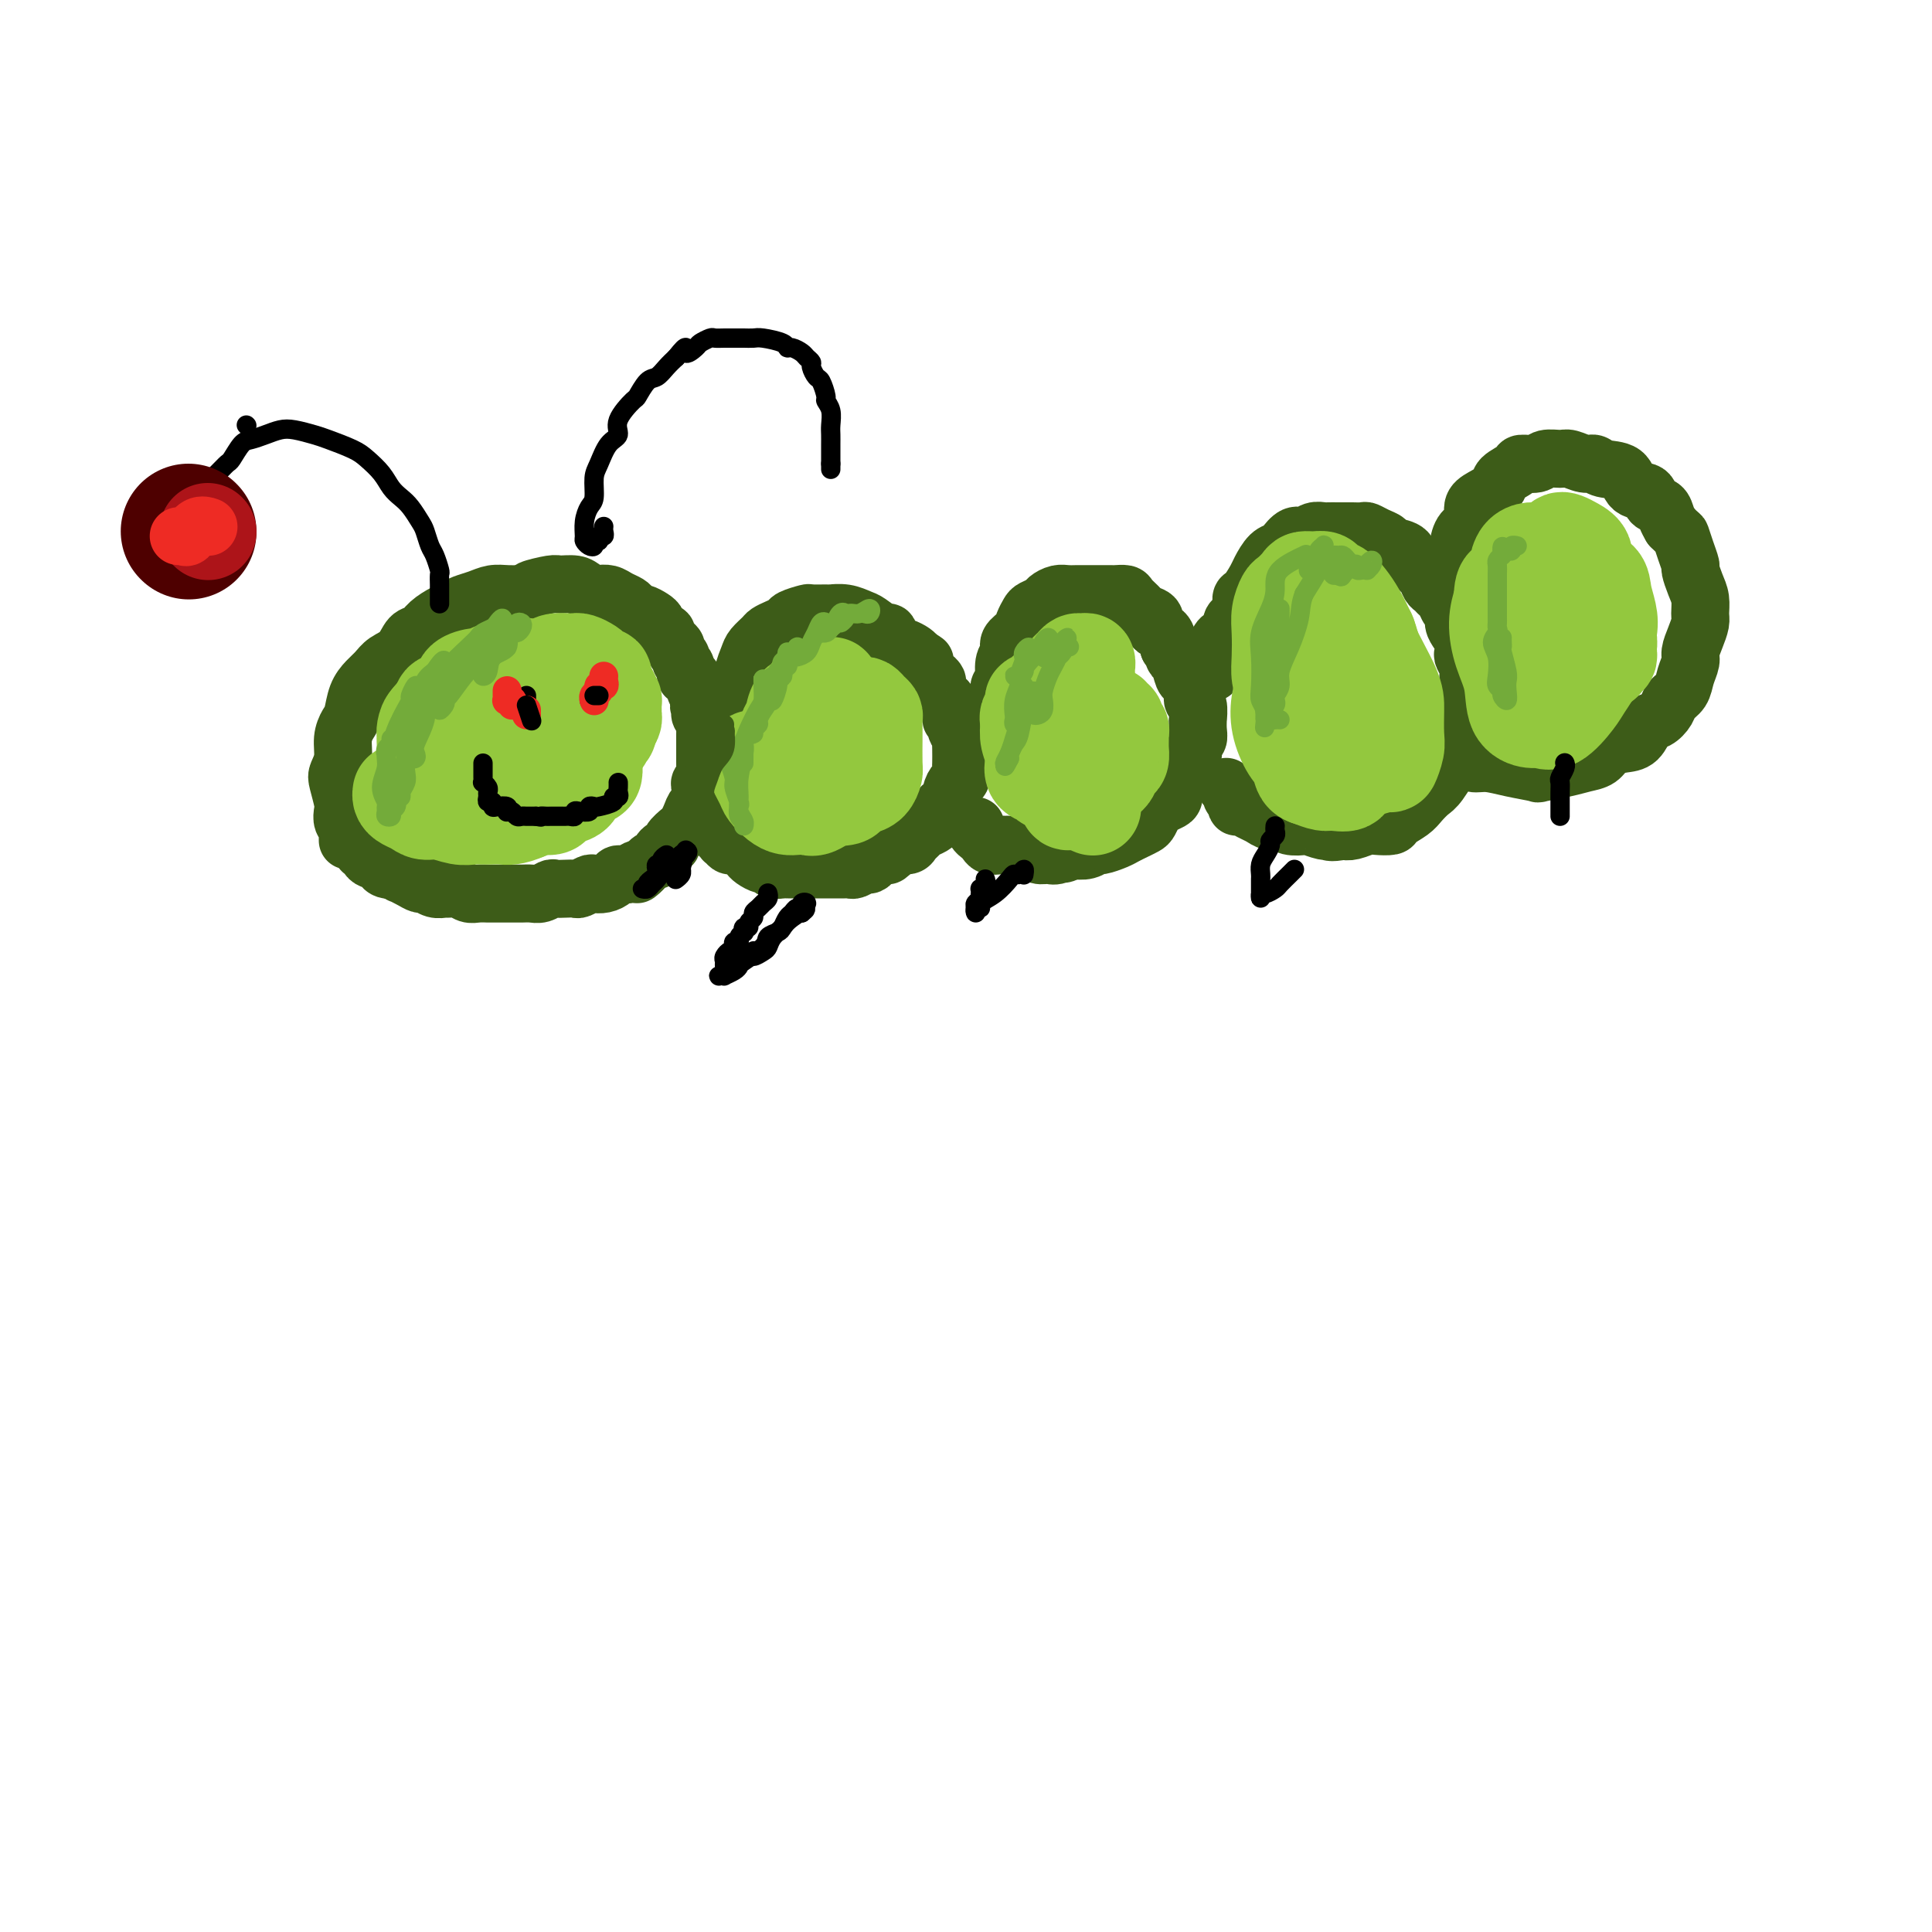 <svg viewBox='0 0 400 400' version='1.1' xmlns='http://www.w3.org/2000/svg' xmlns:xlink='http://www.w3.org/1999/xlink'><g fill='none' stroke='#3D5C18' stroke-width='12' stroke-linecap='round' stroke-linejoin='round'><path d='M72,174c-0.002,-0.341 -0.004,-0.682 0,-1c0.004,-0.318 0.015,-0.614 0,-1c-0.015,-0.386 -0.056,-0.864 0,-1c0.056,-0.136 0.208,0.069 0,0c-0.208,-0.069 -0.775,-0.412 -1,-1c-0.225,-0.588 -0.109,-1.419 0,-2c0.109,-0.581 0.210,-0.910 0,-2c-0.210,-1.090 -0.733,-2.939 -1,-4c-0.267,-1.061 -0.279,-1.332 0,-2c0.279,-0.668 0.847,-1.733 1,-3c0.153,-1.267 -0.111,-2.738 0,-4c0.111,-1.262 0.596,-2.316 1,-3c0.404,-0.684 0.726,-0.999 1,-2c0.274,-1.001 0.500,-2.690 1,-4c0.500,-1.310 1.275,-2.243 2,-3c0.725,-0.757 1.402,-1.340 2,-2c0.598,-0.660 1.118,-1.398 2,-2c0.882,-0.602 2.127,-1.068 3,-2c0.873,-0.932 1.375,-2.330 2,-3c0.625,-0.670 1.374,-0.613 2,-1c0.626,-0.387 1.129,-1.217 2,-2c0.871,-0.783 2.109,-1.520 3,-2c0.891,-0.480 1.435,-0.703 2,-1c0.565,-0.297 1.151,-0.668 2,-1c0.849,-0.332 1.959,-0.625 3,-1c1.041,-0.375 2.011,-0.832 3,-1c0.989,-0.168 1.997,-0.048 3,0c1.003,0.048 2.002,0.024 3,0'/><path d='M108,123c2.707,-0.784 1.473,-0.743 2,-1c0.527,-0.257 2.814,-0.811 4,-1c1.186,-0.189 1.273,-0.012 2,0c0.727,0.012 2.096,-0.141 3,0c0.904,0.141 1.344,0.577 2,1c0.656,0.423 1.527,0.834 2,1c0.473,0.166 0.546,0.086 1,0c0.454,-0.086 1.288,-0.177 2,0c0.712,0.177 1.303,0.621 2,1c0.697,0.379 1.500,0.693 2,1c0.500,0.307 0.698,0.607 1,1c0.302,0.393 0.707,0.879 1,1c0.293,0.121 0.474,-0.121 1,0c0.526,0.121 1.399,0.606 2,1c0.601,0.394 0.931,0.697 1,1c0.069,0.303 -0.122,0.606 0,1c0.122,0.394 0.559,0.879 1,1c0.441,0.121 0.888,-0.122 1,0c0.112,0.122 -0.109,0.610 0,1c0.109,0.390 0.550,0.682 1,1c0.450,0.318 0.909,0.661 1,1c0.091,0.339 -0.187,0.673 0,1c0.187,0.327 0.837,0.646 1,1c0.163,0.354 -0.163,0.743 0,1c0.163,0.257 0.813,0.384 1,1c0.187,0.616 -0.091,1.723 0,2c0.091,0.277 0.550,-0.276 1,0c0.450,0.276 0.890,1.382 1,2c0.110,0.618 -0.112,0.748 0,1c0.112,0.252 0.556,0.626 1,1'/><path d='M145,144c2.316,3.343 0.607,2.200 0,2c-0.607,-0.200 -0.110,0.542 0,1c0.110,0.458 -0.167,0.634 0,1c0.167,0.366 0.777,0.924 1,1c0.223,0.076 0.060,-0.331 0,0c-0.060,0.331 -0.016,1.398 0,2c0.016,0.602 0.004,0.739 0,1c-0.004,0.261 -0.001,0.647 0,1c0.001,0.353 0.000,0.672 0,1c-0.000,0.328 -0.000,0.665 0,1c0.000,0.335 -0.000,0.667 0,1c0.000,0.333 0.001,0.666 0,1c-0.001,0.334 -0.004,0.667 0,1c0.004,0.333 0.015,0.666 0,1c-0.015,0.334 -0.057,0.671 0,1c0.057,0.329 0.211,0.651 0,1c-0.211,0.349 -0.788,0.725 -1,1c-0.212,0.275 -0.060,0.450 0,1c0.060,0.550 0.027,1.473 0,2c-0.027,0.527 -0.049,0.656 0,1c0.049,0.344 0.169,0.903 0,1c-0.169,0.097 -0.628,-0.269 -1,0c-0.372,0.269 -0.658,1.172 -1,2c-0.342,0.828 -0.739,1.583 -1,2c-0.261,0.417 -0.385,0.498 -1,1c-0.615,0.502 -1.722,1.425 -2,2c-0.278,0.575 0.274,0.800 0,1c-0.274,0.200 -1.372,0.373 -2,1c-0.628,0.627 -0.784,1.707 -1,2c-0.216,0.293 -0.490,-0.202 -1,0c-0.510,0.202 -1.255,1.101 -2,2'/><path d='M133,180c-1.991,2.102 -0.970,0.357 -1,0c-0.030,-0.357 -1.111,0.675 -2,1c-0.889,0.325 -1.585,-0.058 -2,0c-0.415,0.058 -0.549,0.555 -1,1c-0.451,0.445 -1.219,0.837 -2,1c-0.781,0.163 -1.574,0.096 -2,0c-0.426,-0.096 -0.485,-0.222 -1,0c-0.515,0.222 -1.485,0.790 -2,1c-0.515,0.210 -0.575,0.060 -1,0c-0.425,-0.060 -1.216,-0.030 -2,0c-0.784,0.030 -1.561,0.061 -2,0c-0.439,-0.061 -0.542,-0.212 -1,0c-0.458,0.212 -1.272,0.789 -2,1c-0.728,0.211 -1.369,0.057 -2,0c-0.631,-0.057 -1.253,-0.015 -2,0c-0.747,0.015 -1.618,0.004 -2,0c-0.382,-0.004 -0.276,0.000 -1,0c-0.724,-0.000 -2.276,-0.004 -3,0c-0.724,0.004 -0.618,0.015 -1,0c-0.382,-0.015 -1.253,-0.057 -2,0c-0.747,0.057 -1.369,0.212 -2,0c-0.631,-0.212 -1.272,-0.793 -2,-1c-0.728,-0.207 -1.542,-0.041 -2,0c-0.458,0.041 -0.559,-0.044 -1,0c-0.441,0.044 -1.222,0.218 -2,0c-0.778,-0.218 -1.553,-0.828 -2,-1c-0.447,-0.172 -0.567,0.095 -1,0c-0.433,-0.095 -1.178,-0.551 -2,-1c-0.822,-0.449 -1.721,-0.890 -2,-1c-0.279,-0.110 0.063,0.111 0,0c-0.063,-0.111 -0.532,-0.556 -1,-1'/><path d='M82,180c-4.510,-0.785 -1.786,-0.248 -1,0c0.786,0.248 -0.368,0.207 -1,0c-0.632,-0.207 -0.743,-0.582 -1,-1c-0.257,-0.418 -0.661,-0.881 -1,-1c-0.339,-0.119 -0.613,0.107 -1,0c-0.387,-0.107 -0.888,-0.547 -1,-1c-0.112,-0.453 0.166,-0.920 0,-1c-0.166,-0.080 -0.777,0.226 -1,0c-0.223,-0.226 -0.060,-0.984 0,-1c0.060,-0.016 0.017,0.710 0,1c-0.017,0.290 -0.009,0.145 0,0'/><path d='M152,153c0.002,-0.335 0.004,-0.670 0,-1c-0.004,-0.330 -0.015,-0.655 0,-1c0.015,-0.345 0.055,-0.711 0,-1c-0.055,-0.289 -0.207,-0.500 0,-1c0.207,-0.500 0.773,-1.288 1,-2c0.227,-0.712 0.117,-1.349 0,-2c-0.117,-0.651 -0.240,-1.315 0,-2c0.240,-0.685 0.842,-1.392 1,-2c0.158,-0.608 -0.127,-1.119 0,-2c0.127,-0.881 0.667,-2.134 1,-3c0.333,-0.866 0.461,-1.345 1,-2c0.539,-0.655 1.490,-1.485 2,-2c0.510,-0.515 0.578,-0.716 1,-1c0.422,-0.284 1.196,-0.650 2,-1c0.804,-0.350 1.638,-0.682 2,-1c0.362,-0.318 0.252,-0.621 1,-1c0.748,-0.379 2.353,-0.835 3,-1c0.647,-0.165 0.337,-0.041 1,0c0.663,0.041 2.298,-0.001 3,0c0.702,0.001 0.472,0.047 1,0c0.528,-0.047 1.815,-0.186 3,0c1.185,0.186 2.267,0.698 3,1c0.733,0.302 1.116,0.396 2,1c0.884,0.604 2.268,1.720 3,2c0.732,0.280 0.812,-0.276 1,0c0.188,0.276 0.483,1.383 1,2c0.517,0.617 1.254,0.743 2,1c0.746,0.257 1.499,0.645 2,1c0.501,0.355 0.751,0.678 1,1'/><path d='M190,136c2.498,1.510 1.243,0.785 1,1c-0.243,0.215 0.526,1.371 1,2c0.474,0.629 0.651,0.731 1,1c0.349,0.269 0.868,0.704 1,1c0.132,0.296 -0.123,0.451 0,1c0.123,0.549 0.626,1.490 1,2c0.374,0.510 0.621,0.588 1,1c0.379,0.412 0.890,1.157 1,2c0.110,0.843 -0.181,1.784 0,2c0.181,0.216 0.833,-0.291 1,0c0.167,0.291 -0.151,1.381 0,2c0.151,0.619 0.772,0.766 1,1c0.228,0.234 0.062,0.553 0,1c-0.062,0.447 -0.019,1.022 0,2c0.019,0.978 0.015,2.359 0,3c-0.015,0.641 -0.042,0.542 0,1c0.042,0.458 0.152,1.472 0,2c-0.152,0.528 -0.565,0.571 -1,1c-0.435,0.429 -0.891,1.246 -1,2c-0.109,0.754 0.129,1.445 0,2c-0.129,0.555 -0.625,0.975 -1,1c-0.375,0.025 -0.629,-0.344 -1,0c-0.371,0.344 -0.859,1.402 -1,2c-0.141,0.598 0.064,0.737 0,1c-0.064,0.263 -0.397,0.649 -1,1c-0.603,0.351 -1.475,0.668 -2,1c-0.525,0.332 -0.704,0.680 -1,1c-0.296,0.320 -0.708,0.611 -1,1c-0.292,0.389 -0.463,0.874 -1,1c-0.537,0.126 -1.439,-0.107 -2,0c-0.561,0.107 -0.780,0.553 -1,1'/><path d='M185,176c-2.283,2.271 -0.992,0.450 -1,0c-0.008,-0.450 -1.315,0.472 -2,1c-0.685,0.528 -0.747,0.663 -1,1c-0.253,0.337 -0.697,0.875 -1,1c-0.303,0.125 -0.466,-0.163 -1,0c-0.534,0.163 -1.438,0.776 -2,1c-0.562,0.224 -0.781,0.060 -1,0c-0.219,-0.060 -0.439,-0.016 -1,0c-0.561,0.016 -1.463,0.004 -2,0c-0.537,-0.004 -0.709,-0.001 -1,0c-0.291,0.001 -0.702,0.000 -1,0c-0.298,-0.000 -0.485,-0.000 -1,0c-0.515,0.000 -1.360,0.001 -2,0c-0.640,-0.001 -1.075,-0.004 -2,0c-0.925,0.004 -2.341,0.016 -3,0c-0.659,-0.016 -0.561,-0.060 -1,0c-0.439,0.060 -1.413,0.223 -2,0c-0.587,-0.223 -0.786,-0.833 -1,-1c-0.214,-0.167 -0.442,0.109 -1,0c-0.558,-0.109 -1.445,-0.602 -2,-1c-0.555,-0.398 -0.779,-0.699 -1,-1c-0.221,-0.301 -0.438,-0.601 -1,-1c-0.562,-0.399 -1.470,-0.895 -2,-1c-0.530,-0.105 -0.683,0.182 -1,0c-0.317,-0.182 -0.799,-0.832 -1,-1c-0.201,-0.168 -0.120,0.148 0,0c0.120,-0.148 0.281,-0.758 0,-1c-0.281,-0.242 -1.003,-0.116 -1,0c0.003,0.116 0.732,0.224 1,0c0.268,-0.224 0.077,-0.778 0,-1c-0.077,-0.222 -0.038,-0.111 0,0'/><path d='M207,143c-0.111,-0.319 -0.222,-0.638 0,-1c0.222,-0.362 0.776,-0.768 1,-1c0.224,-0.232 0.119,-0.289 0,-1c-0.119,-0.711 -0.253,-2.077 0,-3c0.253,-0.923 0.894,-1.403 1,-2c0.106,-0.597 -0.324,-1.312 0,-2c0.324,-0.688 1.400,-1.350 2,-2c0.600,-0.650 0.723,-1.287 1,-2c0.277,-0.713 0.707,-1.501 1,-2c0.293,-0.499 0.449,-0.708 1,-1c0.551,-0.292 1.498,-0.667 2,-1c0.502,-0.333 0.559,-0.625 1,-1c0.441,-0.375 1.264,-0.832 2,-1c0.736,-0.168 1.383,-0.045 2,0c0.617,0.045 1.202,0.012 2,0c0.798,-0.012 1.809,-0.003 2,0c0.191,0.003 -0.439,0.000 0,0c0.439,-0.000 1.948,0.002 3,0c1.052,-0.002 1.648,-0.008 2,0c0.352,0.008 0.460,0.030 1,0c0.540,-0.030 1.512,-0.111 2,0c0.488,0.111 0.493,0.415 1,1c0.507,0.585 1.516,1.451 2,2c0.484,0.549 0.445,0.783 1,1c0.555,0.217 1.706,0.419 2,1c0.294,0.581 -0.267,1.541 0,2c0.267,0.459 1.362,0.417 2,1c0.638,0.583 0.819,1.792 1,3'/><path d='M242,134c1.417,1.985 0.958,1.949 1,2c0.042,0.051 0.585,0.189 1,1c0.415,0.811 0.704,2.295 1,3c0.296,0.705 0.601,0.631 1,1c0.399,0.369 0.892,1.179 1,2c0.108,0.821 -0.167,1.651 0,2c0.167,0.349 0.778,0.216 1,1c0.222,0.784 0.056,2.485 0,3c-0.056,0.515 -0.000,-0.158 0,0c0.000,0.158 -0.055,1.145 0,2c0.055,0.855 0.221,1.576 0,2c-0.221,0.424 -0.829,0.551 -1,1c-0.171,0.449 0.095,1.220 0,2c-0.095,0.780 -0.551,1.570 -1,2c-0.449,0.430 -0.890,0.500 -1,1c-0.110,0.500 0.112,1.429 0,2c-0.112,0.571 -0.559,0.783 -1,1c-0.441,0.217 -0.878,0.438 -1,1c-0.122,0.562 0.069,1.464 0,2c-0.069,0.536 -0.399,0.707 -1,1c-0.601,0.293 -1.473,0.708 -2,1c-0.527,0.292 -0.708,0.459 -1,1c-0.292,0.541 -0.696,1.454 -1,2c-0.304,0.546 -0.509,0.725 -1,1c-0.491,0.275 -1.269,0.647 -2,1c-0.731,0.353 -1.417,0.687 -2,1c-0.583,0.313 -1.065,0.606 -2,1c-0.935,0.394 -2.323,0.889 -3,1c-0.677,0.111 -0.644,-0.162 -1,0c-0.356,0.162 -1.102,0.761 -2,1c-0.898,0.239 -1.949,0.120 -3,0'/><path d='M222,176c-3.379,1.640 -1.328,0.239 -1,0c0.328,-0.239 -1.067,0.683 -2,1c-0.933,0.317 -1.405,0.029 -2,0c-0.595,-0.029 -1.314,0.202 -2,0c-0.686,-0.202 -1.339,-0.838 -2,-1c-0.661,-0.162 -1.329,0.150 -2,0c-0.671,-0.150 -1.345,-0.761 -2,-1c-0.655,-0.239 -1.289,-0.105 -2,0c-0.711,0.105 -1.497,0.182 -2,0c-0.503,-0.182 -0.723,-0.623 -1,-1c-0.277,-0.377 -0.610,-0.689 -1,-1c-0.390,-0.311 -0.836,-0.622 -1,-1c-0.164,-0.378 -0.047,-0.822 0,-1c0.047,-0.178 0.023,-0.089 0,0'/><path d='M258,132c0.121,-0.416 0.242,-0.832 0,-1c-0.242,-0.168 -0.845,-0.088 -1,0c-0.155,0.088 0.140,0.184 0,0c-0.140,-0.184 -0.715,-0.649 -1,-1c-0.285,-0.351 -0.280,-0.587 0,-1c0.280,-0.413 0.834,-1.001 1,-2c0.166,-0.999 -0.055,-2.408 0,-3c0.055,-0.592 0.386,-0.369 1,-1c0.614,-0.631 1.512,-2.118 2,-3c0.488,-0.882 0.568,-1.158 1,-2c0.432,-0.842 1.218,-2.249 2,-3c0.782,-0.751 1.560,-0.846 2,-1c0.440,-0.154 0.542,-0.367 1,-1c0.458,-0.633 1.274,-1.686 2,-2c0.726,-0.314 1.363,0.112 2,0c0.637,-0.112 1.274,-0.762 2,-1c0.726,-0.238 1.541,-0.064 2,0c0.459,0.064 0.561,0.017 1,0c0.439,-0.017 1.216,-0.005 2,0c0.784,0.005 1.575,0.004 2,0c0.425,-0.004 0.485,-0.012 1,0c0.515,0.012 1.484,0.045 2,0c0.516,-0.045 0.580,-0.168 1,0c0.420,0.168 1.198,0.626 2,1c0.802,0.374 1.629,0.664 2,1c0.371,0.336 0.285,0.719 1,1c0.715,0.281 2.231,0.460 3,1c0.769,0.540 0.791,1.440 1,2c0.209,0.560 0.604,0.780 1,1'/><path d='M293,117c1.880,1.278 1.081,0.973 1,1c-0.081,0.027 0.556,0.387 1,1c0.444,0.613 0.696,1.478 1,2c0.304,0.522 0.660,0.702 1,1c0.340,0.298 0.665,0.713 1,1c0.335,0.287 0.681,0.447 1,1c0.319,0.553 0.611,1.499 1,2c0.389,0.501 0.875,0.558 1,1c0.125,0.442 -0.111,1.269 0,2c0.111,0.731 0.569,1.365 1,2c0.431,0.635 0.833,1.270 1,2c0.167,0.730 0.097,1.556 0,2c-0.097,0.444 -0.222,0.508 0,1c0.222,0.492 0.792,1.414 1,2c0.208,0.586 0.053,0.838 0,2c-0.053,1.162 -0.004,3.235 0,4c0.004,0.765 -0.039,0.222 0,1c0.039,0.778 0.158,2.877 0,4c-0.158,1.123 -0.594,1.270 -1,2c-0.406,0.730 -0.780,2.044 -1,3c-0.220,0.956 -0.284,1.554 -1,3c-0.716,1.446 -2.084,3.739 -3,5c-0.916,1.261 -1.381,1.490 -2,2c-0.619,0.510 -1.391,1.300 -2,2c-0.609,0.700 -1.054,1.311 -2,2c-0.946,0.689 -2.393,1.456 -3,2c-0.607,0.544 -0.375,0.864 -1,1c-0.625,0.136 -2.106,0.088 -3,0c-0.894,-0.088 -1.202,-0.216 -2,0c-0.798,0.216 -2.085,0.776 -3,1c-0.915,0.224 -1.457,0.112 -2,0'/><path d='M278,172c-2.832,0.603 -2.912,0.110 -3,0c-0.088,-0.110 -0.183,0.163 -1,0c-0.817,-0.163 -2.354,-0.761 -3,-1c-0.646,-0.239 -0.400,-0.120 -1,0c-0.600,0.120 -2.048,0.240 -3,0c-0.952,-0.240 -1.410,-0.839 -2,-1c-0.590,-0.161 -1.311,0.115 -2,0c-0.689,-0.115 -1.346,-0.622 -2,-1c-0.654,-0.378 -1.304,-0.626 -2,-1c-0.696,-0.374 -1.439,-0.874 -2,-1c-0.561,-0.126 -0.938,0.120 -1,0c-0.062,-0.120 0.193,-0.607 0,-1c-0.193,-0.393 -0.835,-0.693 -1,-1c-0.165,-0.307 0.148,-0.621 0,-1c-0.148,-0.379 -0.757,-0.823 -1,-1c-0.243,-0.177 -0.122,-0.089 0,0'/><path d='M256,128c-0.475,0.214 -0.949,0.429 -1,1c-0.051,0.571 0.322,1.500 0,2c-0.322,0.500 -1.340,0.572 -2,1c-0.660,0.428 -0.961,1.211 -1,2c-0.039,0.789 0.186,1.583 0,2c-0.186,0.417 -0.781,0.459 -1,1c-0.219,0.541 -0.063,1.583 0,2c0.063,0.417 0.031,0.208 0,0'/><path d='M301,121c-0.001,-0.341 -0.001,-0.682 0,-1c0.001,-0.318 0.004,-0.613 0,-1c-0.004,-0.387 -0.016,-0.865 0,-1c0.016,-0.135 0.058,0.073 0,0c-0.058,-0.073 -0.218,-0.427 0,-1c0.218,-0.573 0.814,-1.365 1,-2c0.186,-0.635 -0.037,-1.115 0,-2c0.037,-0.885 0.332,-2.177 1,-3c0.668,-0.823 1.707,-1.179 2,-2c0.293,-0.821 -0.159,-2.107 0,-3c0.159,-0.893 0.930,-1.392 2,-2c1.070,-0.608 2.440,-1.325 3,-2c0.560,-0.675 0.309,-1.309 1,-2c0.691,-0.691 2.325,-1.439 3,-2c0.675,-0.561 0.392,-0.936 1,-1c0.608,-0.064 2.106,0.183 3,0c0.894,-0.183 1.185,-0.796 2,-1c0.815,-0.204 2.156,0.001 3,0c0.844,-0.001 1.193,-0.210 2,0c0.807,0.210 2.074,0.838 3,1c0.926,0.162 1.513,-0.140 2,0c0.487,0.140 0.875,0.724 2,1c1.125,0.276 2.988,0.244 4,1c1.012,0.756 1.174,2.300 2,3c0.826,0.700 2.315,0.558 3,1c0.685,0.442 0.565,1.469 1,2c0.435,0.531 1.425,0.566 2,1c0.575,0.434 0.736,1.267 1,2c0.264,0.733 0.632,1.367 1,2'/><path d='M346,109c1.956,2.020 1.847,1.569 2,2c0.153,0.431 0.567,1.742 1,3c0.433,1.258 0.886,2.462 1,3c0.114,0.538 -0.112,0.408 0,1c0.112,0.592 0.563,1.904 1,3c0.437,1.096 0.859,1.974 1,3c0.141,1.026 0.000,2.199 0,3c-0.000,0.801 0.140,1.228 0,2c-0.140,0.772 -0.561,1.887 -1,3c-0.439,1.113 -0.895,2.224 -1,3c-0.105,0.776 0.141,1.219 0,2c-0.141,0.781 -0.671,1.901 -1,3c-0.329,1.099 -0.459,2.176 -1,3c-0.541,0.824 -1.495,1.394 -2,2c-0.505,0.606 -0.561,1.248 -1,2c-0.439,0.752 -1.262,1.615 -2,2c-0.738,0.385 -1.390,0.292 -2,1c-0.610,0.708 -1.177,2.217 -2,3c-0.823,0.783 -1.901,0.840 -3,1c-1.099,0.160 -2.219,0.425 -3,1c-0.781,0.575 -1.225,1.461 -2,2c-0.775,0.539 -1.883,0.730 -3,1c-1.117,0.270 -2.245,0.618 -4,1c-1.755,0.382 -4.136,0.797 -5,1c-0.864,0.203 -0.209,0.194 -1,0c-0.791,-0.194 -3.028,-0.574 -5,-1c-1.972,-0.426 -3.677,-0.899 -5,-1c-1.323,-0.101 -2.262,0.169 -3,0c-0.738,-0.169 -1.276,-0.776 -2,-1c-0.724,-0.224 -1.636,-0.064 -2,0c-0.364,0.064 -0.182,0.032 0,0'/></g>
<g fill='none' stroke='#93C83E' stroke-width='20' stroke-linecap='round' stroke-linejoin='round'><path d='M104,154c-0.008,-0.431 -0.016,-0.861 0,-1c0.016,-0.139 0.055,0.014 0,0c-0.055,-0.014 -0.204,-0.194 0,-1c0.204,-0.806 0.760,-2.239 1,-3c0.240,-0.761 0.162,-0.849 0,-1c-0.162,-0.151 -0.409,-0.366 0,-1c0.409,-0.634 1.476,-1.688 2,-2c0.524,-0.312 0.507,0.117 1,0c0.493,-0.117 1.497,-0.779 2,-1c0.503,-0.221 0.506,0.000 1,0c0.494,-0.000 1.480,-0.221 2,0c0.520,0.221 0.574,0.886 1,1c0.426,0.114 1.223,-0.321 2,0c0.777,0.321 1.532,1.399 2,2c0.468,0.601 0.647,0.725 1,1c0.353,0.275 0.880,0.703 1,1c0.120,0.297 -0.168,0.465 0,1c0.168,0.535 0.790,1.438 1,2c0.210,0.562 0.008,0.784 0,1c-0.008,0.216 0.179,0.425 0,1c-0.179,0.575 -0.723,1.516 -1,2c-0.277,0.484 -0.286,0.512 -1,1c-0.714,0.488 -2.135,1.437 -3,2c-0.865,0.563 -1.176,0.739 -2,1c-0.824,0.261 -2.160,0.606 -3,1c-0.840,0.394 -1.184,0.838 -2,1c-0.816,0.162 -2.104,0.044 -3,0c-0.896,-0.044 -1.399,-0.012 -2,0c-0.601,0.012 -1.301,0.006 -2,0'/><path d='M102,162c-2.528,0.450 -1.847,0.074 -2,0c-0.153,-0.074 -1.141,0.155 -2,0c-0.859,-0.155 -1.589,-0.693 -2,-1c-0.411,-0.307 -0.505,-0.383 -1,-1c-0.495,-0.617 -1.393,-1.774 -2,-2c-0.607,-0.226 -0.922,0.478 -1,0c-0.078,-0.478 0.082,-2.137 0,-3c-0.082,-0.863 -0.404,-0.931 0,-2c0.404,-1.069 1.535,-3.141 2,-4c0.465,-0.859 0.266,-0.506 1,-1c0.734,-0.494 2.403,-1.834 4,-3c1.597,-1.166 3.122,-2.159 4,-3c0.878,-0.841 1.107,-1.532 2,-2c0.893,-0.468 2.449,-0.714 4,-1c1.551,-0.286 3.097,-0.613 4,-1c0.903,-0.387 1.163,-0.833 2,-1c0.837,-0.167 2.252,-0.056 3,0c0.748,0.056 0.830,0.058 1,0c0.170,-0.058 0.428,-0.175 1,0c0.572,0.175 1.459,0.642 2,1c0.541,0.358 0.736,0.605 1,1c0.264,0.395 0.596,0.937 1,1c0.404,0.063 0.879,-0.353 1,0c0.121,0.353 -0.111,1.474 0,2c0.111,0.526 0.565,0.455 1,1c0.435,0.545 0.849,1.704 1,2c0.151,0.296 0.038,-0.272 0,0c-0.038,0.272 0.000,1.382 0,2c-0.000,0.618 -0.039,0.743 0,1c0.039,0.257 0.154,0.645 0,1c-0.154,0.355 -0.577,0.678 -1,1'/><path d='M126,150c0.380,2.241 -0.671,1.842 -1,2c-0.329,0.158 0.063,0.873 0,1c-0.063,0.127 -0.580,-0.336 -1,0c-0.420,0.336 -0.742,1.469 -1,2c-0.258,0.531 -0.453,0.458 -1,1c-0.547,0.542 -1.447,1.699 -2,2c-0.553,0.301 -0.758,-0.255 -1,0c-0.242,0.255 -0.520,1.322 -1,2c-0.480,0.678 -1.160,0.966 -2,1c-0.840,0.034 -1.838,-0.187 -2,0c-0.162,0.187 0.514,0.782 0,1c-0.514,0.218 -2.217,0.058 -3,0c-0.783,-0.058 -0.647,-0.016 -1,0c-0.353,0.016 -1.194,0.004 -2,0c-0.806,-0.004 -1.578,-0.001 -2,0c-0.422,0.001 -0.496,0.001 -1,0c-0.504,-0.001 -1.438,-0.004 -2,0c-0.562,0.004 -0.750,0.013 -1,0c-0.250,-0.013 -0.561,-0.050 -1,0c-0.439,0.050 -1.007,0.186 -2,0c-0.993,-0.186 -2.412,-0.694 -3,-1c-0.588,-0.306 -0.344,-0.410 -1,-1c-0.656,-0.590 -2.213,-1.668 -3,-2c-0.787,-0.332 -0.804,0.081 -1,0c-0.196,-0.081 -0.570,-0.654 -1,-1c-0.430,-0.346 -0.915,-0.463 -1,-1c-0.085,-0.537 0.231,-1.495 0,-2c-0.231,-0.505 -1.010,-0.558 -1,-1c0.010,-0.442 0.811,-1.273 1,-2c0.189,-0.727 -0.232,-1.351 0,-2c0.232,-0.649 1.116,-1.325 2,-2'/><path d='M91,147c0.359,-1.752 0.257,-1.631 1,-2c0.743,-0.369 2.330,-1.227 3,-2c0.670,-0.773 0.421,-1.460 1,-2c0.579,-0.540 1.984,-0.933 3,-1c1.016,-0.067 1.642,0.193 2,0c0.358,-0.193 0.449,-0.837 1,-1c0.551,-0.163 1.561,0.157 2,0c0.439,-0.157 0.306,-0.789 1,-1c0.694,-0.211 2.213,-0.000 3,0c0.787,0.000 0.841,-0.210 1,0c0.159,0.210 0.424,0.839 1,1c0.576,0.161 1.464,-0.146 2,0c0.536,0.146 0.721,0.746 1,1c0.279,0.254 0.652,0.162 1,0c0.348,-0.162 0.671,-0.395 1,0c0.329,0.395 0.662,1.418 1,2c0.338,0.582 0.679,0.724 1,1c0.321,0.276 0.622,0.685 1,1c0.378,0.315 0.833,0.536 1,1c0.167,0.464 0.045,1.171 0,2c-0.045,0.829 -0.012,1.779 0,2c0.012,0.221 0.003,-0.288 0,0c-0.003,0.288 -0.001,1.373 0,2c0.001,0.627 0.001,0.798 0,1c-0.001,0.202 -0.003,0.436 0,1c0.003,0.564 0.012,1.457 0,2c-0.012,0.543 -0.045,0.737 0,1c0.045,0.263 0.167,0.596 0,1c-0.167,0.404 -0.622,0.878 -1,1c-0.378,0.122 -0.679,-0.108 -1,0c-0.321,0.108 -0.660,0.554 -1,1'/><path d='M116,159c-0.946,2.410 -1.811,1.434 -2,1c-0.189,-0.434 0.297,-0.326 0,0c-0.297,0.326 -1.379,0.871 -2,1c-0.621,0.129 -0.782,-0.158 -1,0c-0.218,0.158 -0.495,0.761 -1,1c-0.505,0.239 -1.239,0.116 -2,0c-0.761,-0.116 -1.550,-0.223 -2,0c-0.450,0.223 -0.562,0.778 -1,1c-0.438,0.222 -1.203,0.112 -2,0c-0.797,-0.112 -1.627,-0.226 -2,0c-0.373,0.226 -0.289,0.794 -1,1c-0.711,0.206 -2.218,0.052 -3,0c-0.782,-0.052 -0.838,-0.003 -1,0c-0.162,0.003 -0.429,-0.041 -1,0c-0.571,0.041 -1.444,0.167 -2,0c-0.556,-0.167 -0.794,-0.627 -1,-1c-0.206,-0.373 -0.381,-0.659 -1,-1c-0.619,-0.341 -1.683,-0.736 -2,-1c-0.317,-0.264 0.111,-0.398 0,-1c-0.111,-0.602 -0.762,-1.671 -1,-2c-0.238,-0.329 -0.064,0.081 0,0c0.064,-0.081 0.017,-0.652 0,-1c-0.017,-0.348 -0.005,-0.473 0,-1c0.005,-0.527 0.003,-1.456 0,-2c-0.003,-0.544 -0.008,-0.705 0,-1c0.008,-0.295 0.030,-0.726 0,-1c-0.030,-0.274 -0.110,-0.391 0,-1c0.110,-0.609 0.411,-1.710 1,-2c0.589,-0.290 1.466,0.230 2,0c0.534,-0.230 0.724,-1.208 1,-2c0.276,-0.792 0.638,-1.396 1,-2'/><path d='M93,145c1.086,-1.752 1.301,-0.134 2,0c0.699,0.134 1.882,-1.218 3,-2c1.118,-0.782 2.172,-0.995 3,-1c0.828,-0.005 1.429,0.198 2,0c0.571,-0.198 1.111,-0.796 2,-1c0.889,-0.204 2.129,-0.014 3,0c0.871,0.014 1.375,-0.150 2,0c0.625,0.150 1.372,0.613 2,1c0.628,0.387 1.138,0.699 2,1c0.862,0.301 2.076,0.591 3,1c0.924,0.409 1.558,0.936 2,1c0.442,0.064 0.693,-0.335 1,0c0.307,0.335 0.671,1.403 1,2c0.329,0.597 0.624,0.722 1,1c0.376,0.278 0.833,0.707 1,1c0.167,0.293 0.045,0.450 0,1c-0.045,0.550 -0.012,1.494 0,2c0.012,0.506 0.004,0.573 0,1c-0.004,0.427 -0.003,1.214 0,2c0.003,0.786 0.008,1.572 0,2c-0.008,0.428 -0.029,0.500 0,1c0.029,0.500 0.107,1.429 0,2c-0.107,0.571 -0.400,0.783 -1,1c-0.600,0.217 -1.507,0.440 -2,1c-0.493,0.560 -0.573,1.456 -1,2c-0.427,0.544 -1.203,0.737 -2,1c-0.797,0.263 -1.616,0.596 -2,1c-0.384,0.404 -0.334,0.878 -1,1c-0.666,0.122 -2.047,-0.108 -3,0c-0.953,0.108 -1.476,0.554 -2,1'/><path d='M109,168c-3.001,1.308 -4.004,1.079 -5,1c-0.996,-0.079 -1.986,-0.006 -3,0c-1.014,0.006 -2.053,-0.054 -3,0c-0.947,0.054 -1.801,0.222 -3,0c-1.199,-0.222 -2.742,-0.833 -4,-1c-1.258,-0.167 -2.232,0.109 -3,0c-0.768,-0.109 -1.330,-0.604 -2,-1c-0.670,-0.396 -1.448,-0.694 -2,-1c-0.552,-0.306 -0.879,-0.621 -1,-1c-0.121,-0.379 -0.034,-0.823 0,-1c0.034,-0.177 0.017,-0.089 0,0'/><path d='M178,162c-0.447,0.055 -0.894,0.110 -1,0c-0.106,-0.110 0.129,-0.387 0,-1c-0.129,-0.613 -0.623,-1.564 -1,-2c-0.377,-0.436 -0.637,-0.358 -1,-1c-0.363,-0.642 -0.830,-2.003 -1,-3c-0.170,-0.997 -0.043,-1.629 0,-2c0.043,-0.371 0.001,-0.480 0,-1c-0.001,-0.520 0.037,-1.449 0,-2c-0.037,-0.551 -0.151,-0.722 0,-1c0.151,-0.278 0.565,-0.663 1,-1c0.435,-0.337 0.890,-0.627 1,-1c0.110,-0.373 -0.125,-0.829 0,-1c0.125,-0.171 0.612,-0.057 1,0c0.388,0.057 0.678,0.056 1,0c0.322,-0.056 0.675,-0.166 1,0c0.325,0.166 0.623,0.608 1,1c0.377,0.392 0.833,0.735 1,1c0.167,0.265 0.045,0.451 0,1c-0.045,0.549 -0.014,1.460 0,2c0.014,0.540 0.012,0.708 0,2c-0.012,1.292 -0.035,3.708 0,5c0.035,1.292 0.128,1.460 0,2c-0.128,0.540 -0.476,1.452 -1,2c-0.524,0.548 -1.225,0.732 -2,1c-0.775,0.268 -1.625,0.619 -2,1c-0.375,0.381 -0.276,0.793 -1,1c-0.724,0.207 -2.272,0.210 -3,0c-0.728,-0.210 -0.637,-0.631 -1,-1c-0.363,-0.369 -1.182,-0.684 -2,-1'/><path d='M169,163c-2.122,0.150 -1.929,0.023 -2,-1c-0.071,-1.023 -0.408,-2.944 -1,-4c-0.592,-1.056 -1.439,-1.246 -2,-2c-0.561,-0.754 -0.837,-2.071 -1,-3c-0.163,-0.929 -0.212,-1.471 0,-2c0.212,-0.529 0.687,-1.046 1,-2c0.313,-0.954 0.464,-2.347 1,-3c0.536,-0.653 1.458,-0.567 2,-1c0.542,-0.433 0.706,-1.385 1,-2c0.294,-0.615 0.719,-0.893 1,-1c0.281,-0.107 0.418,-0.045 1,0c0.582,0.045 1.609,0.072 2,0c0.391,-0.072 0.146,-0.242 0,0c-0.146,0.242 -0.193,0.896 0,1c0.193,0.104 0.627,-0.343 1,0c0.373,0.343 0.685,1.474 1,2c0.315,0.526 0.633,0.446 1,1c0.367,0.554 0.784,1.740 1,3c0.216,1.260 0.231,2.593 0,3c-0.231,0.407 -0.710,-0.111 -1,1c-0.290,1.111 -0.393,3.853 -1,5c-0.607,1.147 -1.718,0.700 -2,1c-0.282,0.300 0.264,1.348 0,2c-0.264,0.652 -1.339,0.907 -2,1c-0.661,0.093 -0.909,0.025 -1,0c-0.091,-0.025 -0.026,-0.007 0,0c0.026,0.007 0.013,0.004 0,0'/><path d='M224,149c0.091,-0.438 0.182,-0.876 0,-1c-0.182,-0.124 -0.637,0.066 -1,0c-0.363,-0.066 -0.633,-0.389 -1,-1c-0.367,-0.611 -0.831,-1.512 -1,-2c-0.169,-0.488 -0.042,-0.564 0,-1c0.042,-0.436 0.000,-1.231 0,-2c-0.000,-0.769 0.041,-1.512 0,-2c-0.041,-0.488 -0.165,-0.720 0,-1c0.165,-0.280 0.619,-0.607 1,-1c0.381,-0.393 0.691,-0.852 1,-1c0.309,-0.148 0.619,0.016 1,0c0.381,-0.016 0.834,-0.212 1,0c0.166,0.212 0.044,0.834 0,1c-0.044,0.166 -0.010,-0.122 0,0c0.010,0.122 -0.003,0.655 0,2c0.003,1.345 0.022,3.501 0,5c-0.022,1.499 -0.086,2.342 0,3c0.086,0.658 0.322,1.133 0,2c-0.322,0.867 -1.203,2.127 -2,3c-0.797,0.873 -1.510,1.358 -2,2c-0.490,0.642 -0.758,1.440 -1,2c-0.242,0.560 -0.460,0.883 -1,1c-0.540,0.117 -1.403,0.028 -2,0c-0.597,-0.028 -0.930,0.005 -1,0c-0.070,-0.005 0.121,-0.049 0,0c-0.121,0.049 -0.555,0.190 -1,0c-0.445,-0.190 -0.903,-0.711 -1,-1c-0.097,-0.289 0.166,-0.347 0,-1c-0.166,-0.653 -0.762,-1.901 -1,-3c-0.238,-1.099 -0.119,-2.050 0,-3'/><path d='M213,150c-0.224,-1.277 -0.285,-1.469 0,-2c0.285,-0.531 0.915,-1.400 1,-2c0.085,-0.600 -0.377,-0.931 0,-1c0.377,-0.069 1.592,0.124 2,0c0.408,-0.124 0.007,-0.567 0,-1c-0.007,-0.433 0.379,-0.858 1,-1c0.621,-0.142 1.476,-0.001 2,0c0.524,0.001 0.718,-0.138 1,0c0.282,0.138 0.654,0.552 1,1c0.346,0.448 0.666,0.930 1,1c0.334,0.070 0.681,-0.273 1,0c0.319,0.273 0.608,1.160 1,2c0.392,0.840 0.886,1.632 1,2c0.114,0.368 -0.151,0.311 0,1c0.151,0.689 0.717,2.125 1,3c0.283,0.875 0.283,1.190 0,2c-0.283,0.810 -0.849,2.115 -1,3c-0.151,0.885 0.113,1.352 0,2c-0.113,0.648 -0.604,1.479 -1,2c-0.396,0.521 -0.696,0.732 -1,1c-0.304,0.268 -0.613,0.593 -1,1c-0.387,0.407 -0.853,0.898 -1,1c-0.147,0.102 0.023,-0.183 0,0c-0.023,0.183 -0.241,0.834 0,1c0.241,0.166 0.941,-0.151 2,0c1.059,0.151 2.477,0.771 3,1c0.523,0.229 0.149,0.065 0,0c-0.149,-0.065 -0.075,-0.033 0,0'/><path d='M269,147c-0.447,-0.298 -0.894,-0.596 -1,-1c-0.106,-0.404 0.129,-0.914 0,-1c-0.129,-0.086 -0.623,0.252 -1,0c-0.377,-0.252 -0.638,-1.095 -1,-2c-0.362,-0.905 -0.826,-1.871 -1,-3c-0.174,-1.129 -0.059,-2.420 0,-4c0.059,-1.580 0.061,-3.449 0,-5c-0.061,-1.551 -0.186,-2.784 0,-4c0.186,-1.216 0.682,-2.417 1,-3c0.318,-0.583 0.456,-0.549 1,-1c0.544,-0.451 1.493,-1.386 2,-2c0.507,-0.614 0.573,-0.908 1,-1c0.427,-0.092 1.217,0.019 2,0c0.783,-0.019 1.561,-0.169 2,0c0.439,0.169 0.541,0.656 1,1c0.459,0.344 1.276,0.543 2,1c0.724,0.457 1.356,1.170 2,2c0.644,0.830 1.300,1.776 2,3c0.700,1.224 1.443,2.727 2,4c0.557,1.273 0.927,2.315 1,3c0.073,0.685 -0.150,1.013 0,3c0.150,1.987 0.674,5.634 1,8c0.326,2.366 0.454,3.451 0,5c-0.454,1.549 -1.491,3.564 -2,5c-0.509,1.436 -0.492,2.295 -1,3c-0.508,0.705 -1.542,1.258 -2,2c-0.458,0.742 -0.339,1.673 -1,2c-0.661,0.327 -2.101,0.050 -3,0c-0.899,-0.050 -1.257,0.129 -2,0c-0.743,-0.129 -1.872,-0.564 -3,-1'/><path d='M271,161c-1.755,-0.406 -1.644,-1.921 -2,-3c-0.356,-1.079 -1.180,-1.721 -2,-3c-0.820,-1.279 -1.635,-3.194 -2,-5c-0.365,-1.806 -0.279,-3.504 0,-5c0.279,-1.496 0.750,-2.791 1,-4c0.250,-1.209 0.280,-2.334 1,-4c0.720,-1.666 2.129,-3.874 3,-5c0.871,-1.126 1.205,-1.172 2,-2c0.795,-0.828 2.053,-2.440 3,-3c0.947,-0.560 1.585,-0.069 2,0c0.415,0.069 0.609,-0.285 1,0c0.391,0.285 0.981,1.207 2,2c1.019,0.793 2.469,1.455 3,2c0.531,0.545 0.143,0.974 1,3c0.857,2.026 2.958,5.651 4,8c1.042,2.349 1.025,3.423 1,5c-0.025,1.577 -0.058,3.657 0,5c0.058,1.343 0.208,1.950 0,3c-0.208,1.050 -0.772,2.543 -1,3c-0.228,0.457 -0.119,-0.121 -1,0c-0.881,0.121 -2.750,0.942 -4,1c-1.250,0.058 -1.880,-0.645 -3,-1c-1.120,-0.355 -2.731,-0.362 -4,-1c-1.269,-0.638 -2.196,-1.909 -3,-3c-0.804,-1.091 -1.483,-2.004 -2,-3c-0.517,-0.996 -0.870,-2.076 -1,-3c-0.130,-0.924 -0.037,-1.693 0,-2c0.037,-0.307 0.019,-0.154 0,0'/><path d='M318,140c-0.338,-0.709 -0.676,-1.417 -1,-2c-0.324,-0.583 -0.635,-1.040 -1,-2c-0.365,-0.960 -0.784,-2.422 -1,-4c-0.216,-1.578 -0.228,-3.273 0,-5c0.228,-1.727 0.695,-3.485 1,-5c0.305,-1.515 0.449,-2.788 1,-4c0.551,-1.212 1.509,-2.364 2,-3c0.491,-0.636 0.515,-0.756 1,-1c0.485,-0.244 1.431,-0.610 2,-1c0.569,-0.390 0.763,-0.802 1,-1c0.237,-0.198 0.519,-0.181 1,0c0.481,0.181 1.161,0.526 2,1c0.839,0.474 1.836,1.078 2,2c0.164,0.922 -0.505,2.162 0,3c0.505,0.838 2.183,1.272 3,2c0.817,0.728 0.773,1.749 1,3c0.227,1.251 0.726,2.731 1,4c0.274,1.269 0.324,2.327 0,4c-0.324,1.673 -1.021,3.961 -2,6c-0.979,2.039 -2.239,3.829 -3,5c-0.761,1.171 -1.024,1.723 -2,3c-0.976,1.277 -2.666,3.281 -4,4c-1.334,0.719 -2.311,0.154 -3,0c-0.689,-0.154 -1.089,0.101 -2,0c-0.911,-0.101 -2.332,-0.560 -3,-2c-0.668,-1.440 -0.581,-3.860 -1,-6c-0.419,-2.140 -1.344,-3.999 -2,-6c-0.656,-2.001 -1.045,-4.143 -1,-6c0.045,-1.857 0.522,-3.428 1,-5'/><path d='M311,124c-0.062,-4.100 1.282,-2.849 2,-3c0.718,-0.151 0.811,-1.702 1,-3c0.189,-1.298 0.474,-2.341 1,-3c0.526,-0.659 1.291,-0.935 2,-1c0.709,-0.065 1.361,0.079 2,0c0.639,-0.079 1.267,-0.381 2,0c0.733,0.381 1.573,1.446 2,2c0.427,0.554 0.440,0.596 2,2c1.560,1.404 4.666,4.169 6,6c1.334,1.831 0.894,2.729 1,4c0.106,1.271 0.757,2.914 1,4c0.243,1.086 0.079,1.615 0,2c-0.079,0.385 -0.074,0.625 0,1c0.074,0.375 0.216,0.885 0,1c-0.216,0.115 -0.790,-0.165 -1,0c-0.210,0.165 -0.057,0.775 0,1c0.057,0.225 0.016,0.064 0,0c-0.016,-0.064 -0.008,-0.032 0,0'/><path d='M230,148c0.030,0.417 0.060,0.834 0,1c-0.060,0.166 -0.208,0.082 0,0c0.208,-0.082 0.774,-0.162 1,0c0.226,0.162 0.113,0.568 0,1c-0.113,0.432 -0.227,0.892 0,1c0.227,0.108 0.794,-0.136 1,0c0.206,0.136 0.053,0.652 0,1c-0.053,0.348 -0.004,0.527 0,1c0.004,0.473 -0.037,1.240 0,2c0.037,0.760 0.150,1.514 0,2c-0.150,0.486 -0.564,0.704 -1,1c-0.436,0.296 -0.894,0.672 -1,1c-0.106,0.328 0.141,0.610 0,1c-0.141,0.390 -0.671,0.889 -1,1c-0.329,0.111 -0.458,-0.166 -1,0c-0.542,0.166 -1.496,0.776 -2,1c-0.504,0.224 -0.558,0.061 -1,0c-0.442,-0.061 -1.271,-0.020 -2,0c-0.729,0.020 -1.356,0.020 -2,0c-0.644,-0.020 -1.305,-0.059 -2,0c-0.695,0.059 -1.426,0.218 -2,0c-0.574,-0.218 -0.992,-0.812 -1,-1c-0.008,-0.188 0.393,0.031 0,0c-0.393,-0.031 -1.580,-0.312 -2,-1c-0.420,-0.688 -0.071,-1.782 0,-2c0.071,-0.218 -0.135,0.441 0,0c0.135,-0.441 0.610,-1.983 1,-3c0.390,-1.017 0.695,-1.508 1,-2'/><path d='M216,153c0.250,-1.436 0.875,-1.026 1,-1c0.125,0.026 -0.251,-0.333 0,-1c0.251,-0.667 1.128,-1.643 2,-2c0.872,-0.357 1.739,-0.096 2,0c0.261,0.096 -0.084,0.026 0,0c0.084,-0.026 0.596,-0.007 1,0c0.404,0.007 0.701,0.002 1,0c0.299,-0.002 0.601,-0.000 1,0c0.399,0.000 0.895,-0.001 1,0c0.105,0.001 -0.181,0.003 0,0c0.181,-0.003 0.829,-0.011 1,0c0.171,0.011 -0.137,0.042 0,0c0.137,-0.042 0.717,-0.155 1,0c0.283,0.155 0.268,0.580 0,1c-0.268,0.420 -0.791,0.834 -1,1c-0.209,0.166 -0.105,0.083 0,0'/><path d='M179,156c0.090,0.286 0.180,0.572 0,1c-0.180,0.428 -0.630,0.997 -1,1c-0.370,0.003 -0.661,-0.562 -1,0c-0.339,0.562 -0.728,2.249 -1,3c-0.272,0.751 -0.429,0.565 -1,1c-0.571,0.435 -1.556,1.489 -2,2c-0.444,0.511 -0.345,0.477 -1,1c-0.655,0.523 -2.062,1.602 -3,2c-0.938,0.398 -1.407,0.114 -2,0c-0.593,-0.114 -1.309,-0.059 -2,0c-0.691,0.059 -1.355,0.121 -2,0c-0.645,-0.121 -1.269,-0.425 -2,-1c-0.731,-0.575 -1.569,-1.422 -2,-2c-0.431,-0.578 -0.456,-0.887 -1,-2c-0.544,-1.113 -1.608,-3.030 -2,-4c-0.392,-0.970 -0.112,-0.991 0,-1c0.112,-0.009 0.056,-0.004 0,0'/></g>
<g fill='none' stroke='#73AB3A' stroke-width='4' stroke-linecap='round' stroke-linejoin='round'><path d='M89,141c0.128,0.356 0.256,0.711 0,1c-0.256,0.289 -0.894,0.511 -1,1c-0.106,0.489 0.322,1.243 0,2c-0.322,0.757 -1.393,1.516 -2,2c-0.607,0.484 -0.751,0.692 -1,1c-0.249,0.308 -0.602,0.717 -1,1c-0.398,0.283 -0.839,0.442 -1,1c-0.161,0.558 -0.040,1.517 0,2c0.040,0.483 0.001,0.490 0,0c-0.001,-0.490 0.037,-1.478 0,-2c-0.037,-0.522 -0.150,-0.579 0,-1c0.150,-0.421 0.562,-1.207 1,-2c0.438,-0.793 0.903,-1.595 1,-2c0.097,-0.405 -0.174,-0.413 0,-1c0.174,-0.587 0.793,-1.751 1,-2c0.207,-0.249 0.003,0.419 0,1c-0.003,0.581 0.195,1.074 0,2c-0.195,0.926 -0.784,2.284 -1,3c-0.216,0.716 -0.058,0.790 0,1c0.058,0.210 0.016,0.557 0,1c-0.016,0.443 -0.004,0.984 0,1c0.004,0.016 0.002,-0.492 0,-1'/><path d='M85,150c0.021,1.030 0.574,-0.396 1,-1c0.426,-0.604 0.725,-0.385 1,-1c0.275,-0.615 0.525,-2.063 1,-3c0.475,-0.937 1.174,-1.364 2,-2c0.826,-0.636 1.780,-1.480 2,-2c0.220,-0.520 -0.295,-0.716 0,-1c0.295,-0.284 1.401,-0.657 2,-1c0.599,-0.343 0.691,-0.655 1,-1c0.309,-0.345 0.836,-0.724 1,-1c0.164,-0.276 -0.033,-0.449 0,0c0.033,0.449 0.297,1.520 0,2c-0.297,0.480 -1.156,0.369 -2,1c-0.844,0.631 -1.673,2.004 -2,3c-0.327,0.996 -0.153,1.615 0,2c0.153,0.385 0.285,0.535 0,1c-0.285,0.465 -0.986,1.244 -1,1c-0.014,-0.244 0.659,-1.511 1,-2c0.341,-0.489 0.350,-0.198 1,-1c0.650,-0.802 1.939,-2.695 3,-4c1.061,-1.305 1.892,-2.021 3,-3c1.108,-0.979 2.494,-2.221 3,-3c0.506,-0.779 0.133,-1.096 0,-1c-0.133,0.096 -0.025,0.603 0,1c0.025,0.397 -0.032,0.684 0,1c0.032,0.316 0.152,0.662 0,1c-0.152,0.338 -0.576,0.669 -1,1'/><path d='M101,137c-0.366,0.852 -0.780,1.481 -1,2c-0.220,0.519 -0.246,0.926 0,1c0.246,0.074 0.763,-0.187 1,-1c0.237,-0.813 0.194,-2.180 1,-3c0.806,-0.820 2.461,-1.094 3,-2c0.539,-0.906 -0.037,-2.445 0,-3c0.037,-0.555 0.689,-0.126 1,0c0.311,0.126 0.283,-0.051 0,0c-0.283,0.051 -0.819,0.330 -1,1c-0.181,0.670 -0.006,1.732 0,2c0.006,0.268 -0.155,-0.257 0,-1c0.155,-0.743 0.627,-1.703 1,-2c0.373,-0.297 0.648,0.067 1,0c0.352,-0.067 0.782,-0.567 1,-1c0.218,-0.433 0.222,-0.800 0,-1c-0.222,-0.200 -0.672,-0.235 -1,0c-0.328,0.235 -0.535,0.739 -1,1c-0.465,0.261 -1.189,0.280 -2,1c-0.811,0.720 -1.710,2.140 -3,3c-1.290,0.860 -2.973,1.162 -4,2c-1.027,0.838 -1.399,2.214 -2,3c-0.601,0.786 -1.431,0.981 -2,1c-0.569,0.019 -0.877,-0.137 -1,0c-0.123,0.137 -0.062,0.569 0,1'/><path d='M92,141c-2.488,1.919 -0.708,0.716 0,0c0.708,-0.716 0.343,-0.943 0,-1c-0.343,-0.057 -0.664,0.058 -1,0c-0.336,-0.058 -0.686,-0.289 -1,0c-0.314,0.289 -0.592,1.100 -1,2c-0.408,0.900 -0.945,1.891 -1,3c-0.055,1.109 0.374,2.336 0,4c-0.374,1.664 -1.550,3.763 -2,5c-0.450,1.237 -0.173,1.610 0,2c0.173,0.390 0.243,0.795 0,1c-0.243,0.205 -0.797,0.209 -1,0c-0.203,-0.209 -0.054,-0.630 0,-1c0.054,-0.370 0.014,-0.688 0,-1c-0.014,-0.312 -0.003,-0.618 0,-1c0.003,-0.382 -0.003,-0.840 0,-1c0.003,-0.160 0.015,-0.023 0,0c-0.015,0.023 -0.055,-0.069 0,0c0.055,0.069 0.207,0.298 0,1c-0.207,0.702 -0.773,1.877 -1,3c-0.227,1.123 -0.113,2.194 0,3c0.113,0.806 0.226,1.348 0,2c-0.226,0.652 -0.793,1.415 -1,2c-0.207,0.585 -0.056,0.992 0,1c0.056,0.008 0.015,-0.382 0,-1c-0.015,-0.618 -0.004,-1.462 0,-2c0.004,-0.538 0.002,-0.769 0,-1'/><path d='M83,161c0.004,-0.618 0.015,-0.662 0,-1c-0.015,-0.338 -0.057,-0.971 0,-1c0.057,-0.029 0.212,0.545 0,1c-0.212,0.455 -0.793,0.790 -1,1c-0.207,0.210 -0.040,0.294 0,1c0.040,0.706 -0.046,2.032 0,3c0.046,0.968 0.223,1.577 0,2c-0.223,0.423 -0.845,0.660 -1,1c-0.155,0.340 0.156,0.783 0,1c-0.156,0.217 -0.779,0.208 -1,0c-0.221,-0.208 -0.041,-0.614 0,-1c0.041,-0.386 -0.057,-0.750 0,-1c0.057,-0.250 0.268,-0.385 0,-1c-0.268,-0.615 -1.014,-1.710 -1,-3c0.014,-1.290 0.788,-2.776 1,-4c0.212,-1.224 -0.140,-2.185 0,-3c0.140,-0.815 0.770,-1.483 1,-2c0.230,-0.517 0.058,-0.882 0,-1c-0.058,-0.118 -0.002,0.012 0,0c0.002,-0.012 -0.050,-0.164 0,0c0.050,0.164 0.200,0.645 0,1c-0.200,0.355 -0.752,0.585 -1,1c-0.248,0.415 -0.194,1.016 0,1c0.194,-0.016 0.527,-0.648 1,-2c0.473,-1.352 1.086,-3.424 2,-5c0.914,-1.576 2.131,-2.655 3,-4c0.869,-1.345 1.391,-2.956 2,-4c0.609,-1.044 1.304,-1.522 2,-2'/><path d='M90,139c2.000,-3.070 2.001,-2.245 2,-2c-0.001,0.245 -0.005,-0.091 0,0c0.005,0.091 0.018,0.610 0,1c-0.018,0.390 -0.068,0.652 0,1c0.068,0.348 0.255,0.784 0,1c-0.255,0.216 -0.951,0.212 0,-1c0.951,-1.212 3.550,-3.634 5,-5c1.450,-1.366 1.751,-1.677 2,-2c0.249,-0.323 0.445,-0.657 1,-1c0.555,-0.343 1.469,-0.694 2,-1c0.531,-0.306 0.678,-0.567 1,-1c0.322,-0.433 0.817,-1.040 1,-1c0.183,0.040 0.052,0.726 0,1c-0.052,0.274 -0.026,0.137 0,0'/><path d='M151,156c-0.009,0.288 -0.017,0.575 0,1c0.017,0.425 0.061,0.986 0,1c-0.061,0.014 -0.226,-0.520 0,0c0.226,0.520 0.844,2.094 1,3c0.156,0.906 -0.151,1.145 0,2c0.151,0.855 0.758,2.324 1,3c0.242,0.676 0.118,0.557 0,1c-0.118,0.443 -0.232,1.448 0,2c0.232,0.552 0.808,0.651 1,1c0.192,0.349 -0.002,0.948 0,1c0.002,0.052 0.201,-0.444 0,-1c-0.201,-0.556 -0.800,-1.171 -1,-2c-0.200,-0.829 -0.001,-1.873 0,-3c0.001,-1.127 -0.196,-2.337 0,-4c0.196,-1.663 0.785,-3.777 1,-5c0.215,-1.223 0.058,-1.554 0,-2c-0.058,-0.446 -0.015,-1.006 0,-1c0.015,0.006 0.004,0.579 0,1c-0.004,0.421 -0.001,0.690 0,1c0.001,0.310 0.000,0.660 0,1c-0.000,0.340 -0.000,0.670 0,1'/><path d='M154,157c0.001,0.896 0.002,1.136 0,1c-0.002,-0.136 -0.008,-0.649 0,-1c0.008,-0.351 0.030,-0.540 0,-1c-0.030,-0.460 -0.113,-1.190 0,-2c0.113,-0.810 0.423,-1.700 1,-3c0.577,-1.300 1.422,-3.008 2,-4c0.578,-0.992 0.888,-1.266 1,-2c0.112,-0.734 0.027,-1.928 0,-3c-0.027,-1.072 0.003,-2.021 0,-2c-0.003,0.021 -0.039,1.013 0,2c0.039,0.987 0.154,1.968 0,3c-0.154,1.032 -0.578,2.116 -1,3c-0.422,0.884 -0.841,1.568 -1,2c-0.159,0.432 -0.057,0.611 0,1c0.057,0.389 0.071,0.988 0,1c-0.071,0.012 -0.225,-0.562 0,-1c0.225,-0.438 0.830,-0.739 1,-1c0.170,-0.261 -0.095,-0.480 0,-1c0.095,-0.520 0.551,-1.339 1,-2c0.449,-0.661 0.891,-1.162 1,-2c0.109,-0.838 -0.114,-2.012 0,-3c0.114,-0.988 0.567,-1.791 1,-2c0.433,-0.209 0.847,0.174 1,0c0.153,-0.174 0.044,-0.907 0,-1c-0.044,-0.093 -0.022,0.453 0,1'/><path d='M161,140c1.068,-2.700 0.238,-0.951 0,0c-0.238,0.951 0.117,1.103 0,2c-0.117,0.897 -0.707,2.539 -1,3c-0.293,0.461 -0.289,-0.260 0,-1c0.289,-0.740 0.863,-1.501 1,-2c0.137,-0.499 -0.163,-0.738 0,-1c0.163,-0.262 0.790,-0.549 1,-1c0.210,-0.451 0.003,-1.067 0,-1c-0.003,0.067 0.200,0.817 0,1c-0.200,0.183 -0.801,-0.200 -1,0c-0.199,0.200 0.003,0.984 0,1c-0.003,0.016 -0.211,-0.737 0,-1c0.211,-0.263 0.841,-0.037 1,0c0.159,0.037 -0.153,-0.117 0,-1c0.153,-0.883 0.769,-2.496 1,-3c0.231,-0.504 0.076,0.103 0,0c-0.076,-0.103 -0.072,-0.914 0,-1c0.072,-0.086 0.212,0.554 0,1c-0.212,0.446 -0.775,0.699 -1,1c-0.225,0.301 -0.113,0.651 0,1'/><path d='M162,138c0.325,-0.793 0.139,0.726 0,1c-0.139,0.274 -0.231,-0.695 0,-1c0.231,-0.305 0.783,0.054 1,0c0.217,-0.054 0.098,-0.519 0,-1c-0.098,-0.481 -0.173,-0.976 0,-1c0.173,-0.024 0.596,0.424 1,0c0.404,-0.424 0.790,-1.721 1,-2c0.210,-0.279 0.245,0.459 0,1c-0.245,0.541 -0.770,0.885 -1,1c-0.230,0.115 -0.164,0.001 0,0c0.164,-0.001 0.425,0.112 1,0c0.575,-0.112 1.464,-0.448 2,-1c0.536,-0.552 0.719,-1.321 1,-2c0.281,-0.679 0.660,-1.269 1,-2c0.340,-0.731 0.641,-1.604 1,-2c0.359,-0.396 0.775,-0.317 1,0c0.225,0.317 0.259,0.870 0,1c-0.259,0.130 -0.813,-0.164 -1,0c-0.187,0.164 -0.009,0.786 0,1c0.009,0.214 -0.151,0.019 0,0c0.151,-0.019 0.615,0.137 1,0c0.385,-0.137 0.693,-0.569 1,-1'/><path d='M172,130c1.729,-1.342 1.053,-0.697 1,-1c-0.053,-0.303 0.517,-1.555 1,-2c0.483,-0.445 0.879,-0.083 1,0c0.121,0.083 -0.032,-0.111 0,0c0.032,0.111 0.249,0.529 0,1c-0.249,0.471 -0.963,0.997 -1,1c-0.037,0.003 0.604,-0.517 1,-1c0.396,-0.483 0.547,-0.928 1,-1c0.453,-0.072 1.207,0.229 2,0c0.793,-0.229 1.625,-0.989 2,-1c0.375,-0.011 0.293,0.728 0,1c-0.293,0.272 -0.798,0.078 -1,0c-0.202,-0.078 -0.101,-0.039 0,0'/><path d='M220,134c0.120,0.296 0.240,0.592 0,1c-0.240,0.408 -0.838,0.928 -1,1c-0.162,0.072 0.114,-0.304 0,0c-0.114,0.304 -0.618,1.289 -1,2c-0.382,0.711 -0.641,1.147 -1,2c-0.359,0.853 -0.818,2.124 -1,3c-0.182,0.876 -0.087,1.357 0,2c0.087,0.643 0.167,1.446 0,2c-0.167,0.554 -0.581,0.857 -1,1c-0.419,0.143 -0.844,0.127 -1,0c-0.156,-0.127 -0.042,-0.364 0,-1c0.042,-0.636 0.012,-1.670 0,-2c-0.012,-0.330 -0.006,0.044 0,0c0.006,-0.044 0.013,-0.506 0,-1c-0.013,-0.494 -0.045,-1.019 0,-1c0.045,0.019 0.167,0.582 0,1c-0.167,0.418 -0.622,0.692 -1,1c-0.378,0.308 -0.680,0.651 -1,2c-0.320,1.349 -0.658,3.704 -1,5c-0.342,1.296 -0.690,1.533 -1,2c-0.310,0.467 -0.584,1.164 -1,2c-0.416,0.836 -0.976,1.810 -1,2c-0.024,0.190 0.488,-0.405 1,-1'/><path d='M209,157c-1.750,3.476 -0.627,0.667 0,-1c0.627,-1.667 0.756,-2.190 1,-3c0.244,-0.810 0.601,-1.906 1,-3c0.399,-1.094 0.839,-2.184 1,-3c0.161,-0.816 0.044,-1.357 0,-2c-0.044,-0.643 -0.016,-1.388 0,-2c0.016,-0.612 0.018,-1.092 0,-1c-0.018,0.092 -0.058,0.756 0,1c0.058,0.244 0.213,0.069 0,1c-0.213,0.931 -0.793,2.968 -1,4c-0.207,1.032 -0.042,1.058 0,1c0.042,-0.058 -0.041,-0.199 0,0c0.041,0.199 0.206,0.738 0,1c-0.206,0.262 -0.783,0.246 -1,0c-0.217,-0.246 -0.073,-0.722 0,-1c0.073,-0.278 0.076,-0.358 0,-1c-0.076,-0.642 -0.230,-1.846 0,-3c0.230,-1.154 0.845,-2.259 1,-3c0.155,-0.741 -0.151,-1.117 0,-2c0.151,-0.883 0.758,-2.272 1,-3c0.242,-0.728 0.118,-0.794 0,-1c-0.118,-0.206 -0.232,-0.550 0,-1c0.232,-0.450 0.808,-1.004 1,-1c0.192,0.004 -0.000,0.568 0,1c0.000,0.432 0.192,0.732 0,1c-0.192,0.268 -0.769,0.505 -1,1c-0.231,0.495 -0.115,1.247 0,2'/><path d='M212,139c-0.402,1.001 -0.908,1.003 -1,1c-0.092,-0.003 0.230,-0.011 0,0c-0.230,0.011 -1.011,0.039 -1,0c0.011,-0.039 0.815,-0.146 1,0c0.185,0.146 -0.248,0.546 0,0c0.248,-0.546 1.178,-2.039 2,-3c0.822,-0.961 1.537,-1.389 2,-2c0.463,-0.611 0.673,-1.404 1,-2c0.327,-0.596 0.769,-0.995 1,-1c0.231,-0.005 0.251,0.384 0,1c-0.251,0.616 -0.772,1.459 -1,2c-0.228,0.541 -0.161,0.782 0,1c0.161,0.218 0.417,0.415 1,0c0.583,-0.415 1.492,-1.442 2,-2c0.508,-0.558 0.615,-0.647 1,-1c0.385,-0.353 1.048,-0.970 1,-1c-0.048,-0.030 -0.809,0.528 -1,1c-0.191,0.472 0.186,0.858 0,1c-0.186,0.142 -0.935,0.038 -1,0c-0.065,-0.038 0.553,-0.011 1,0c0.447,0.011 0.724,0.005 1,0'/><path d='M221,134c0.778,-0.156 0.222,-0.044 0,0c-0.222,0.044 -0.111,0.022 0,0'/><path d='M265,126c0.009,0.384 0.017,0.767 0,1c-0.017,0.233 -0.061,0.315 0,1c0.061,0.685 0.227,1.974 0,3c-0.227,1.026 -0.846,1.791 -1,3c-0.154,1.209 0.156,2.863 0,4c-0.156,1.137 -0.778,1.757 -1,3c-0.222,1.243 -0.046,3.108 0,4c0.046,0.892 -0.040,0.810 0,1c0.040,0.190 0.206,0.652 0,1c-0.206,0.348 -0.783,0.584 -1,1c-0.217,0.416 -0.072,1.013 0,1c0.072,-0.013 0.072,-0.637 0,-1c-0.072,-0.363 -0.215,-0.464 0,-1c0.215,-0.536 0.790,-1.507 1,-2c0.210,-0.493 0.056,-0.508 0,-1c-0.056,-0.492 -0.015,-1.460 0,-2c0.015,-0.540 0.004,-0.650 0,-1c-0.004,-0.350 -0.001,-0.938 0,-1c0.001,-0.062 0.000,0.403 0,1c-0.000,0.597 0.001,1.327 0,2c-0.001,0.673 -0.003,1.291 0,2c0.003,0.709 0.011,1.510 0,2c-0.011,0.490 -0.041,0.670 0,1c0.041,0.330 0.155,0.808 0,1c-0.155,0.192 -0.577,0.096 -1,0'/><path d='M262,149c-0.404,3.487 0.086,0.703 0,-1c-0.086,-1.703 -0.749,-2.325 -1,-3c-0.251,-0.675 -0.091,-1.404 0,-3c0.091,-1.596 0.114,-4.058 0,-6c-0.114,-1.942 -0.365,-3.365 0,-5c0.365,-1.635 1.347,-3.481 2,-5c0.653,-1.519 0.977,-2.709 1,-4c0.023,-1.291 -0.257,-2.683 1,-4c1.257,-1.317 4.050,-2.560 5,-3c0.950,-0.440 0.058,-0.075 0,0c-0.058,0.075 0.717,-0.138 1,0c0.283,0.138 0.075,0.626 0,1c-0.075,0.374 -0.016,0.633 0,1c0.016,0.367 -0.011,0.841 0,1c0.011,0.159 0.060,0.001 0,0c-0.060,-0.001 -0.227,0.155 0,0c0.227,-0.155 0.849,-0.619 1,-1c0.151,-0.381 -0.170,-0.677 0,-1c0.170,-0.323 0.829,-0.672 1,-1c0.171,-0.328 -0.146,-0.636 0,-1c0.146,-0.364 0.756,-0.784 1,-1c0.244,-0.216 0.122,-0.227 0,0c-0.122,0.227 -0.244,0.691 0,1c0.244,0.309 0.853,0.461 1,1c0.147,0.539 -0.167,1.464 0,2c0.167,0.536 0.814,0.683 1,1c0.186,0.317 -0.090,0.805 0,1c0.090,0.195 0.545,0.098 1,0'/><path d='M277,119c0.781,0.684 0.735,0.392 1,0c0.265,-0.392 0.841,-0.886 1,-1c0.159,-0.114 -0.098,0.152 0,0c0.098,-0.152 0.552,-0.720 1,-1c0.448,-0.280 0.891,-0.271 1,0c0.109,0.271 -0.115,0.805 0,1c0.115,0.195 0.570,0.050 1,0c0.430,-0.050 0.834,-0.004 1,0c0.166,0.004 0.093,-0.035 0,0c-0.093,0.035 -0.207,0.143 0,0c0.207,-0.143 0.736,-0.536 1,-1c0.264,-0.464 0.264,-1.000 0,-1c-0.264,0.000 -0.792,0.537 -1,1c-0.208,0.463 -0.097,0.853 0,1c0.097,0.147 0.181,0.051 0,0c-0.181,-0.051 -0.626,-0.056 -1,0c-0.374,0.056 -0.678,0.173 -1,0c-0.322,-0.173 -0.663,-0.636 -1,-1c-0.337,-0.364 -0.672,-0.631 -1,-1c-0.328,-0.369 -0.650,-0.841 -1,-1c-0.350,-0.159 -0.729,-0.004 -1,0c-0.271,0.004 -0.433,-0.143 -1,0c-0.567,0.143 -1.537,0.577 -2,1c-0.463,0.423 -0.418,0.835 -1,2c-0.582,1.165 -1.791,3.082 -3,5'/><path d='M270,123c-0.758,1.922 -0.652,3.226 -1,5c-0.348,1.774 -1.151,4.020 -2,6c-0.849,1.980 -1.743,3.696 -2,5c-0.257,1.304 0.123,2.195 0,3c-0.123,0.805 -0.751,1.525 -1,2c-0.249,0.475 -0.120,0.705 0,1c0.120,0.295 0.231,0.653 0,1c-0.231,0.347 -0.804,0.681 -1,1c-0.196,0.319 -0.014,0.621 0,1c0.014,0.379 -0.141,0.833 0,1c0.141,0.167 0.576,0.045 1,0c0.424,-0.045 0.835,-0.013 1,0c0.165,0.013 0.082,0.006 0,0'/><path d='M311,132c-0.008,0.311 -0.016,0.622 0,1c0.016,0.378 0.057,0.825 0,1c-0.057,0.175 -0.210,0.080 0,1c0.210,0.920 0.784,2.856 1,4c0.216,1.144 0.073,1.494 0,2c-0.073,0.506 -0.076,1.166 0,2c0.076,0.834 0.230,1.841 0,2c-0.230,0.159 -0.845,-0.530 -1,-1c-0.155,-0.470 0.150,-0.720 0,-1c-0.150,-0.280 -0.754,-0.589 -1,-1c-0.246,-0.411 -0.132,-0.922 0,-2c0.132,-1.078 0.284,-2.723 0,-4c-0.284,-1.277 -1.004,-2.187 -1,-3c0.004,-0.813 0.733,-1.528 1,-2c0.267,-0.472 0.071,-0.699 0,-1c-0.071,-0.301 -0.019,-0.676 0,-1c0.019,-0.324 0.005,-0.598 0,-1c-0.005,-0.402 -0.001,-0.934 0,-1c0.001,-0.066 -0.000,0.333 0,0c0.000,-0.333 0.003,-1.399 0,-3c-0.003,-1.601 -0.011,-3.739 0,-5c0.011,-1.261 0.041,-1.647 0,-2c-0.041,-0.353 -0.155,-0.672 0,-1c0.155,-0.328 0.577,-0.664 1,-1'/><path d='M311,115c0.244,-3.012 -0.146,-1.543 0,-1c0.146,0.543 0.827,0.160 1,0c0.173,-0.160 -0.164,-0.095 0,0c0.164,0.095 0.827,0.221 1,0c0.173,-0.221 -0.146,-0.790 0,-1c0.146,-0.210 0.756,-0.060 1,0c0.244,0.060 0.122,0.030 0,0'/></g>
<g fill='none' stroke='#3D5C18' stroke-width='4' stroke-linecap='round' stroke-linejoin='round'><path d='M143,155c-0.111,0.487 -0.222,0.973 0,1c0.222,0.027 0.777,-0.407 1,0c0.223,0.407 0.112,1.653 0,2c-0.112,0.347 -0.226,-0.205 0,0c0.226,0.205 0.793,1.168 1,2c0.207,0.832 0.054,1.533 0,2c-0.054,0.467 -0.011,0.700 0,1c0.011,0.300 -0.011,0.666 0,1c0.011,0.334 0.054,0.635 0,1c-0.054,0.365 -0.207,0.796 0,1c0.207,0.204 0.772,0.183 1,0c0.228,-0.183 0.118,-0.528 0,-1c-0.118,-0.472 -0.242,-1.072 0,-2c0.242,-0.928 0.852,-2.185 1,-3c0.148,-0.815 -0.167,-1.190 0,-2c0.167,-0.810 0.816,-2.056 1,-3c0.184,-0.944 -0.097,-1.585 0,-2c0.097,-0.415 0.573,-0.603 1,-1c0.427,-0.397 0.805,-1.001 1,-1c0.195,0.001 0.207,0.609 0,1c-0.207,0.391 -0.633,0.567 -1,1c-0.367,0.433 -0.676,1.124 -1,2c-0.324,0.876 -0.662,1.938 -1,3'/><path d='M147,158c-0.338,1.470 -0.181,2.145 0,2c0.181,-0.145 0.388,-1.111 1,-2c0.612,-0.889 1.628,-1.702 2,-3c0.372,-1.298 0.100,-3.080 0,-4c-0.100,-0.920 -0.029,-0.977 0,-1c0.029,-0.023 0.014,-0.011 0,0'/></g>
<g fill='none' stroke='#000000' stroke-width='4' stroke-linecap='round' stroke-linejoin='round'><path d='M100,158c-0.001,0.331 -0.001,0.662 0,1c0.001,0.338 0.004,0.682 0,1c-0.004,0.318 -0.015,0.610 0,1c0.015,0.390 0.057,0.878 0,1c-0.057,0.122 -0.212,-0.121 0,0c0.212,0.121 0.793,0.606 1,1c0.207,0.394 0.041,0.698 0,1c-0.041,0.302 0.043,0.603 0,1c-0.043,0.397 -0.214,0.890 0,1c0.214,0.110 0.814,-0.163 1,0c0.186,0.163 -0.042,0.762 0,1c0.042,0.238 0.354,0.115 1,0c0.646,-0.115 1.626,-0.223 2,0c0.374,0.223 0.142,0.778 0,1c-0.142,0.222 -0.193,0.112 0,0c0.193,-0.112 0.630,-0.226 1,0c0.370,0.226 0.673,0.793 1,1c0.327,0.207 0.679,0.056 1,0c0.321,-0.056 0.612,-0.015 1,0c0.388,0.015 0.874,0.004 1,0c0.126,-0.004 -0.107,-0.001 0,0c0.107,0.001 0.553,0.001 1,0'/><path d='M111,169c1.576,0.309 1.018,0.083 1,0c-0.018,-0.083 0.506,-0.022 1,0c0.494,0.022 0.958,0.006 1,0c0.042,-0.006 -0.339,-0.001 0,0c0.339,0.001 1.397,-0.004 2,0c0.603,0.004 0.752,0.015 1,0c0.248,-0.015 0.596,-0.056 1,0c0.404,0.056 0.864,0.207 1,0c0.136,-0.207 -0.051,-0.774 0,-1c0.051,-0.226 0.340,-0.112 1,0c0.660,0.112 1.691,0.224 2,0c0.309,-0.224 -0.104,-0.782 0,-1c0.104,-0.218 0.725,-0.096 1,0c0.275,0.096 0.203,0.166 1,0c0.797,-0.166 2.462,-0.569 3,-1c0.538,-0.431 -0.052,-0.890 0,-1c0.052,-0.110 0.746,0.128 1,0c0.254,-0.128 0.068,-0.623 0,-1c-0.068,-0.377 -0.018,-0.637 0,-1c0.018,-0.363 0.005,-0.828 0,-1c-0.005,-0.172 -0.001,-0.049 0,0c0.001,0.049 0.001,0.025 0,0'/><path d='M109,144c0.000,0.445 0.000,0.890 0,1c0.000,0.110 0.000,-0.115 0,0c0.000,0.115 -0.000,0.569 0,1c0.000,0.431 0.000,0.837 0,1c-0.000,0.163 0.000,0.081 0,0'/><path d='M122,145c0.000,0.000 0.100,0.100 0.1,0.1'/></g>
<g fill='none' stroke='#EE2B24' stroke-width='6' stroke-linecap='round' stroke-linejoin='round'><path d='M106,146c0.113,-0.417 0.226,-0.833 0,-1c-0.226,-0.167 -0.793,-0.083 -1,0c-0.207,0.083 -0.056,0.167 0,0c0.056,-0.167 0.015,-0.583 0,-1c-0.015,-0.417 -0.004,-0.833 0,-1c0.004,-0.167 0.002,-0.083 0,0'/><path d='M125,140c-0.033,0.303 -0.065,0.606 0,1c0.065,0.394 0.228,0.880 0,1c-0.228,0.120 -0.846,-0.126 -1,0c-0.154,0.126 0.155,0.622 0,1c-0.155,0.378 -0.774,0.637 -1,1c-0.226,0.363 -0.061,0.829 0,1c0.061,0.171 0.016,0.046 0,0c-0.016,-0.046 -0.005,-0.013 0,0c0.005,0.013 0.002,0.007 0,0'/><path d='M109,148c0.000,-0.417 0.000,-0.833 0,-1c0.000,-0.167 0.000,-0.083 0,0'/></g>
<g fill='none' stroke='#000000' stroke-width='4' stroke-linecap='round' stroke-linejoin='round'><path d='M109,146c0.422,1.267 0.844,2.533 1,3c0.156,0.467 0.044,0.133 0,0c-0.044,-0.133 -0.022,-0.067 0,0'/><path d='M124,144c-0.417,0.000 -0.833,0.000 -1,0c-0.167,0.000 -0.083,0.000 0,0'/><path d='M159,185c-0.025,-0.089 -0.049,-0.179 0,0c0.049,0.179 0.172,0.625 0,1c-0.172,0.375 -0.639,0.677 -1,1c-0.361,0.323 -0.618,0.665 -1,1c-0.382,0.335 -0.891,0.663 -1,1c-0.109,0.337 0.181,0.683 0,1c-0.181,0.317 -0.832,0.606 -1,1c-0.168,0.394 0.147,0.893 0,1c-0.147,0.107 -0.756,-0.178 -1,0c-0.244,0.178 -0.122,0.817 0,1c0.122,0.183 0.243,-0.092 0,0c-0.243,0.092 -0.849,0.550 -1,1c-0.151,0.450 0.152,0.890 0,1c-0.152,0.110 -0.758,-0.112 -1,0c-0.242,0.112 -0.121,0.556 0,1'/><path d='M152,196c-1.248,1.880 -0.869,1.081 -1,1c-0.131,-0.081 -0.770,0.556 -1,1c-0.230,0.444 -0.049,0.693 0,1c0.049,0.307 -0.035,0.670 0,1c0.035,0.330 0.190,0.625 0,1c-0.190,0.375 -0.724,0.830 -1,1c-0.276,0.170 -0.295,0.056 0,0c0.295,-0.056 0.902,-0.055 1,0c0.098,0.055 -0.313,0.163 0,0c0.313,-0.163 1.350,-0.597 2,-1c0.650,-0.403 0.913,-0.777 1,-1c0.087,-0.223 -0.002,-0.296 1,-1c1.002,-0.704 3.094,-2.038 4,-3c0.906,-0.962 0.624,-1.553 1,-2c0.376,-0.447 1.410,-0.751 2,-1c0.590,-0.249 0.737,-0.444 1,-1c0.263,-0.556 0.644,-1.473 1,-2c0.356,-0.527 0.689,-0.664 1,-1c0.311,-0.336 0.602,-0.872 1,-1c0.398,-0.128 0.905,0.151 1,0c0.095,-0.151 -0.222,-0.731 0,-1c0.222,-0.269 0.983,-0.226 1,0c0.017,0.226 -0.709,0.636 -1,1c-0.291,0.364 -0.145,0.682 0,1'/><path d='M166,189c2.115,-1.727 -0.598,-0.043 -2,1c-1.402,1.043 -1.494,1.447 -2,2c-0.506,0.553 -1.428,1.255 -2,2c-0.572,0.745 -0.794,1.534 -1,2c-0.206,0.466 -0.395,0.609 -1,1c-0.605,0.391 -1.624,1.028 -2,1c-0.376,-0.028 -0.107,-0.722 0,-1c0.107,-0.278 0.054,-0.139 0,0'/><path d='M138,177c-0.453,0.303 -0.905,0.606 -1,1c-0.095,0.394 0.168,0.879 0,1c-0.168,0.121 -0.767,-0.123 -1,0c-0.233,0.123 -0.100,0.611 0,1c0.100,0.389 0.167,0.679 0,1c-0.167,0.321 -0.567,0.674 -1,1c-0.433,0.326 -0.898,0.624 -1,1c-0.102,0.376 0.158,0.830 0,1c-0.158,0.170 -0.733,0.058 -1,0c-0.267,-0.058 -0.225,-0.061 0,0c0.225,0.061 0.632,0.185 1,0c0.368,-0.185 0.698,-0.679 1,-1c0.302,-0.321 0.577,-0.468 1,-1c0.423,-0.532 0.993,-1.448 2,-2c1.007,-0.552 2.452,-0.741 3,-1c0.548,-0.259 0.199,-0.589 0,-1c-0.199,-0.411 -0.249,-0.904 0,-1c0.249,-0.096 0.798,0.205 1,0c0.202,-0.205 0.058,-0.916 0,-1c-0.058,-0.084 -0.029,0.458 0,1'/><path d='M142,177c1.166,-1.187 -0.419,-0.655 -1,0c-0.581,0.655 -0.159,1.433 0,2c0.159,0.567 0.057,0.923 0,1c-0.057,0.077 -0.067,-0.124 0,0c0.067,0.124 0.210,0.572 0,1c-0.210,0.428 -0.774,0.837 -1,1c-0.226,0.163 -0.113,0.082 0,0'/><path d='M204,182c0.113,0.301 0.226,0.602 0,1c-0.226,0.398 -0.792,0.894 -1,1c-0.208,0.106 -0.060,-0.179 0,0c0.060,0.179 0.030,0.821 0,1c-0.030,0.179 -0.060,-0.105 0,0c0.060,0.105 0.211,0.599 0,1c-0.211,0.401 -0.784,0.711 -1,1c-0.216,0.289 -0.074,0.558 0,1c0.074,0.442 0.081,1.056 0,1c-0.081,-0.056 -0.250,-0.782 0,-1c0.250,-0.218 0.917,0.071 1,0c0.083,-0.071 -0.420,-0.501 0,-1c0.420,-0.499 1.762,-1.067 3,-2c1.238,-0.933 2.370,-2.232 3,-3c0.630,-0.768 0.757,-1.004 1,-1c0.243,0.004 0.601,0.249 1,0c0.399,-0.249 0.838,-0.990 1,-1c0.162,-0.010 0.046,0.711 0,1c-0.046,0.289 -0.023,0.144 0,0'/><path d='M264,171c-0.032,0.335 -0.064,0.670 0,1c0.064,0.330 0.224,0.654 0,1c-0.224,0.346 -0.830,0.712 -1,1c-0.170,0.288 0.098,0.497 0,1c-0.098,0.503 -0.562,1.301 -1,2c-0.438,0.699 -0.849,1.301 -1,2c-0.151,0.699 -0.040,1.496 0,2c0.040,0.504 0.011,0.714 0,1c-0.011,0.286 -0.003,0.647 0,1c0.003,0.353 0.003,0.698 0,1c-0.003,0.302 -0.008,0.561 0,1c0.008,0.439 0.029,1.058 0,1c-0.029,-0.058 -0.106,-0.793 0,-1c0.106,-0.207 0.396,0.112 1,0c0.604,-0.112 1.521,-0.657 2,-1c0.479,-0.343 0.520,-0.484 1,-1c0.480,-0.516 1.398,-1.408 2,-2c0.602,-0.592 0.886,-0.883 1,-1c0.114,-0.117 0.057,-0.058 0,0'/><path d='M324,158c-0.030,-0.057 -0.061,-0.115 0,0c0.061,0.115 0.212,0.402 0,1c-0.212,0.598 -0.789,1.508 -1,2c-0.211,0.492 -0.057,0.565 0,1c0.057,0.435 0.015,1.230 0,2c-0.015,0.770 -0.004,1.513 0,2c0.004,0.487 0.001,0.718 0,1c-0.001,0.282 -0.000,0.614 0,1c0.000,0.386 0.000,0.824 0,1c-0.000,0.176 -0.000,0.088 0,0'/><path d='M91,125c0.000,-0.302 0.000,-0.605 0,-1c-0.000,-0.395 -0.000,-0.884 0,-1c0.000,-0.116 0.001,0.140 0,0c-0.001,-0.140 -0.003,-0.674 0,-1c0.003,-0.326 0.012,-0.442 0,-1c-0.012,-0.558 -0.045,-1.557 0,-2c0.045,-0.443 0.168,-0.330 0,-1c-0.168,-0.670 -0.625,-2.123 -1,-3c-0.375,-0.877 -0.667,-1.180 -1,-2c-0.333,-0.820 -0.708,-2.158 -1,-3c-0.292,-0.842 -0.500,-1.187 -1,-2c-0.500,-0.813 -1.292,-2.094 -2,-3c-0.708,-0.906 -1.331,-1.436 -2,-2c-0.669,-0.564 -1.383,-1.163 -2,-2c-0.617,-0.837 -1.136,-1.912 -2,-3c-0.864,-1.088 -2.072,-2.190 -3,-3c-0.928,-0.810 -1.574,-1.328 -3,-2c-1.426,-0.672 -3.631,-1.498 -5,-2c-1.369,-0.502 -1.904,-0.681 -3,-1c-1.096,-0.319 -2.755,-0.778 -4,-1c-1.245,-0.222 -2.078,-0.206 -3,0c-0.922,0.206 -1.934,0.604 -3,1c-1.066,0.396 -2.186,0.791 -3,1c-0.814,0.209 -1.322,0.231 -2,1c-0.678,0.769 -1.527,2.286 -2,3c-0.473,0.714 -0.571,0.626 -1,1c-0.429,0.374 -1.191,1.211 -2,2c-0.809,0.789 -1.667,1.532 -2,2c-0.333,0.468 -0.141,0.662 0,1c0.141,0.338 0.230,0.822 0,1c-0.230,0.178 -0.780,0.051 -1,0c-0.220,-0.051 -0.110,-0.025 0,0'/><path d='M51,88c0.000,0.000 0.100,0.100 0.1,0.1'/></g>
<g fill='none' stroke='#4E0000' stroke-width='28' stroke-linecap='round' stroke-linejoin='round'><path d='M39,110c0.000,0.000 0.100,0.100 0.1,0.1'/></g>
<g fill='none' stroke='#AD1419' stroke-width='20' stroke-linecap='round' stroke-linejoin='round'><path d='M43,110c0.000,0.000 0.100,0.100 0.1,0.1'/></g>
<g fill='none' stroke='#EE2B24' stroke-width='12' stroke-linecap='round' stroke-linejoin='round'><path d='M37,111c0.354,-0.061 0.708,-0.121 1,0c0.292,0.121 0.522,0.424 1,0c0.478,-0.424 1.206,-1.576 2,-2c0.794,-0.424 1.656,-0.121 2,0c0.344,0.121 0.172,0.061 0,0'/></g>
<g fill='none' stroke='#000000' stroke-width='4' stroke-linecap='round' stroke-linejoin='round'><path d='M125,109c-0.033,0.301 -0.065,0.601 0,1c0.065,0.399 0.228,0.895 0,1c-0.228,0.105 -0.849,-0.181 -1,0c-0.151,0.181 0.166,0.830 0,1c-0.166,0.170 -0.815,-0.138 -1,0c-0.185,0.138 0.093,0.722 0,1c-0.093,0.278 -0.558,0.250 -1,0c-0.442,-0.250 -0.861,-0.722 -1,-1c-0.139,-0.278 0.000,-0.361 0,-1c-0.000,-0.639 -0.141,-1.836 0,-3c0.141,-1.164 0.565,-2.297 1,-3c0.435,-0.703 0.881,-0.975 1,-2c0.119,-1.025 -0.090,-2.804 0,-4c0.090,-1.196 0.480,-1.810 1,-3c0.520,-1.190 1.171,-2.957 2,-4c0.829,-1.043 1.836,-1.362 2,-2c0.164,-0.638 -0.514,-1.595 0,-3c0.514,-1.405 2.221,-3.258 3,-4c0.779,-0.742 0.631,-0.373 1,-1c0.369,-0.627 1.253,-2.251 2,-3c0.747,-0.749 1.355,-0.625 2,-1c0.645,-0.375 1.327,-1.250 2,-2c0.673,-0.750 1.336,-1.375 2,-2'/><path d='M140,74c2.815,-3.581 1.853,-1.534 2,-1c0.147,0.534 1.404,-0.445 2,-1c0.596,-0.555 0.530,-0.685 1,-1c0.470,-0.315 1.474,-0.817 2,-1c0.526,-0.183 0.574,-0.049 1,0c0.426,0.049 1.231,0.013 2,0c0.769,-0.013 1.502,-0.004 2,0c0.498,0.004 0.760,0.004 1,0c0.240,-0.004 0.456,-0.011 1,0c0.544,0.011 1.416,0.041 2,0c0.584,-0.041 0.881,-0.151 2,0c1.119,0.151 3.059,0.565 4,1c0.941,0.435 0.883,0.890 1,1c0.117,0.110 0.409,-0.126 1,0c0.591,0.126 1.482,0.616 2,1c0.518,0.384 0.663,0.664 1,1c0.337,0.336 0.865,0.728 1,1c0.135,0.272 -0.122,0.426 0,1c0.122,0.574 0.625,1.570 1,2c0.375,0.430 0.622,0.293 1,1c0.378,0.707 0.886,2.258 1,3c0.114,0.742 -0.166,0.674 0,1c0.166,0.326 0.776,1.046 1,2c0.224,0.954 0.060,2.142 0,3c-0.060,0.858 -0.016,1.385 0,2c0.016,0.615 0.004,1.320 0,2c-0.004,0.680 -0.001,1.337 0,2c0.001,0.663 0.001,1.331 0,2'/><path d='M172,96c0.000,1.643 0.000,0.250 0,0c0.000,-0.250 0.000,0.643 0,1c0.000,0.357 0.000,0.179 0,0'/></g>
</svg>
